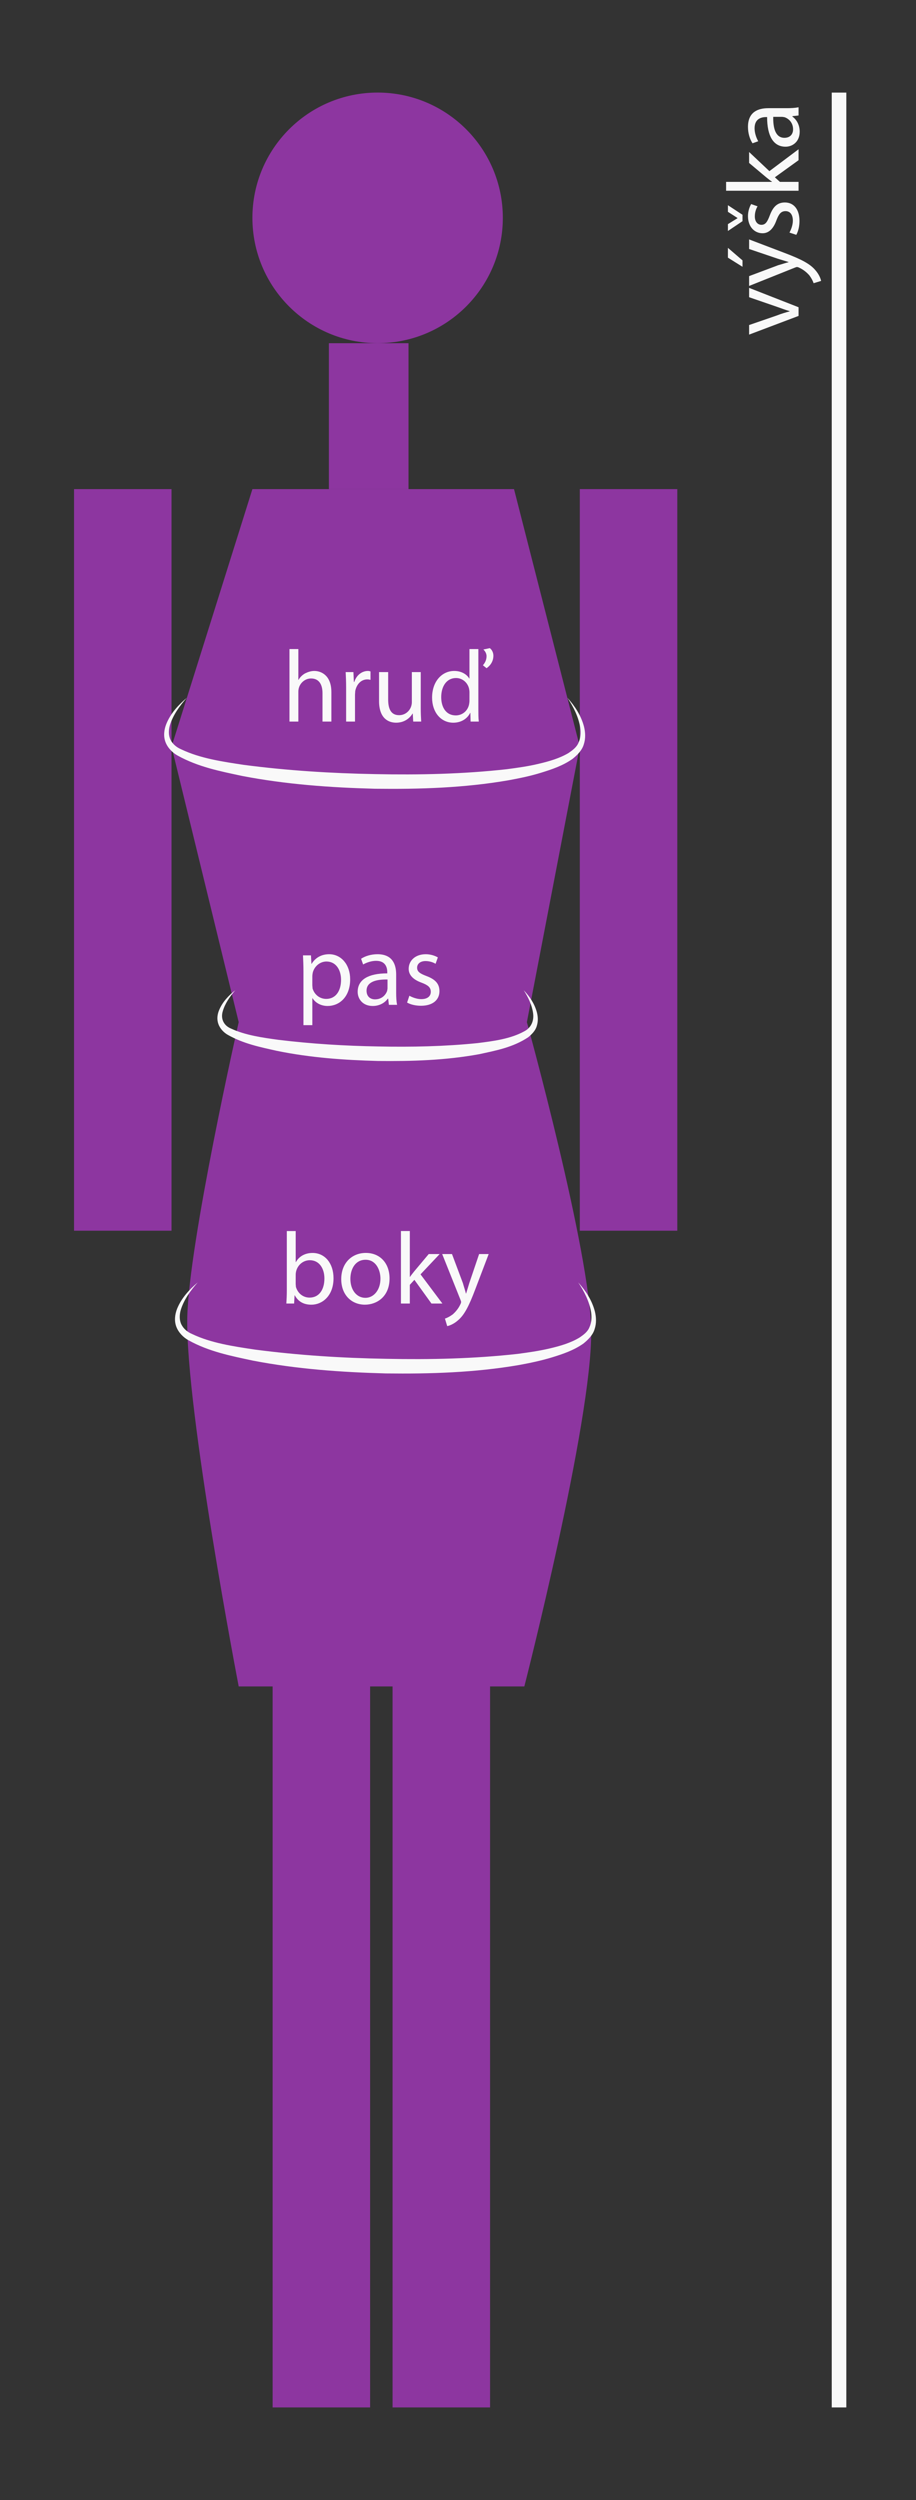 <?xml version="1.0" encoding="UTF-8" standalone="no"?>
<!-- Created with Inkscape (http://www.inkscape.org/) -->

<svg
   width="99"
   height="270"
   viewBox="0 0 26.194 71.438"
   version="1.1"
   id="svg5"
   xml:space="preserve"
   inkscape:version="1.2.2 (732a01da63, 2022-12-09)"
   sodipodi:docname="size-female.svg"
   xmlns:inkscape="http://www.inkscape.org/namespaces/inkscape"
   xmlns:sodipodi="http://sodipodi.sourceforge.net/DTD/sodipodi-0.dtd"
   xmlns:xlink="http://www.w3.org/1999/xlink"
   xmlns="http://www.w3.org/2000/svg"
   xmlns:svg="http://www.w3.org/2000/svg"><rect x="0" y="0" width="26.194" height="71.438" fill="#333333" stroke="none"/><sodipodi:namedview
     id="namedview7"
     pagecolor="#ffffff"
     bordercolor="#666666"
     borderopacity="1.0"
     inkscape:showpageshadow="2"
     inkscape:pageopacity="0.0"
     inkscape:pagecheckerboard="0"
     inkscape:deskcolor="#d1d1d1"
     inkscape:document-units="px"
     showgrid="false"
     inkscape:zoom="2.3786088"
     inkscape:cx="49.60883"
     inkscape:cy="140.83863"
     inkscape:window-width="2560"
     inkscape:window-height="1369"
     inkscape:window-x="-8"
     inkscape:window-y="-8"
     inkscape:window-maximized="1"
     inkscape:current-layer="layer1" /><defs
     id="defs2"><g
       id="g575"><g
         id="glyph-0-0"><path
           d="M 0,0 H 8.109 V -11.344 H 0 Z m 4.047,-6.406 -2.75,-4.125 H 6.812 Z m 0.484,0.734 2.766,-4.125 v 8.25 z m -3.234,4.859 2.75,-4.125 2.766,4.125 z M 0.812,-9.797 l 2.75,4.125 -2.75,4.125 z m 0,0"
           id="path59" /></g><g
         id="glyph-0-1"><path
           d="M 0.203,-7.844 3.188,0 H 4.547 L 7.625,-7.844 H 6.141 L 4.625,-3.438 c -0.266,0.719 -0.5,1.359 -0.672,2.016 H 3.906 C 3.75,-2.078 3.531,-2.719 3.266,-3.438 l -1.531,-4.406 z m 0,0"
           id="path62" /></g><g
         id="glyph-0-2"><path
           d="M 7.484,-3.656 C 7.5,-3.812 7.531,-4.031 7.531,-4.328 c 0,-1.438 -0.672,-3.688 -3.234,-3.688 -2.281,0 -3.688,1.859 -3.688,4.219 0,2.375 1.453,3.953 3.859,3.953 1.25,0 2.109,-0.25 2.609,-0.484 L 6.844,-1.344 C 6.297,-1.125 5.688,-0.938 4.672,-0.938 c -1.438,0 -2.656,-0.797 -2.688,-2.719 z M 2,-4.688 C 2.109,-5.672 2.734,-7 4.188,-7 c 1.594,0 1.984,1.406 1.969,2.312 z m 0,0"
           id="path65" /></g><g
         id="glyph-0-3"><path
           d="M 1.188,0 H 2.609 V -11.5 H 1.188 Z m 0,0"
           id="path68" /></g><g
         id="glyph-0-4"><path
           d="M 2.609,0 V -7.844 H 1.188 V 0 Z M 1.891,-10.938 C 1.375,-10.938 1,-10.547 1,-10.047 c 0,0.484 0.359,0.875 0.859,0.875 0.578,0 0.922,-0.391 0.906,-0.875 0,-0.5 -0.328,-0.891 -0.875,-0.891 z m 0,0"
           id="path71" /></g><g
         id="glyph-0-5"><path
           d="M 2.594,-11.5 H 1.188 V 0 H 2.594 V -2.953 L 3.328,-3.766 6.031,0 H 7.766 L 4.312,-4.625 7.344,-7.844 H 5.625 L 3.328,-5.141 C 3.094,-4.859 2.812,-4.516 2.625,-4.25 H 2.594 Z m 0,0"
           id="path74" /></g><g
         id="glyph-0-6"><path
           d="m 4.5,-8.016 c -2.172,0 -3.891,1.531 -3.891,4.156 0,2.484 1.641,4.031 3.766,4.031 1.891,0 3.906,-1.25 3.906,-4.156 0,-2.406 -1.531,-4.031 -3.781,-4.031 z m -0.031,1.062 c 1.688,0 2.359,1.688 2.359,3.016 0,1.766 -1.031,3.047 -2.391,3.047 -1.391,0 -2.375,-1.297 -2.375,-3.016 0,-1.484 0.719,-3.047 2.406,-3.047 z m 0,0"
           id="path77" /></g><g
         id="glyph-0-7"><path
           d="m 0.625,-0.375 c 0.562,0.328 1.359,0.531 2.203,0.531 1.875,0 2.938,-0.969 2.938,-2.344 0,-1.172 -0.688,-1.844 -2.062,-2.359 C 2.688,-4.938 2.219,-5.234 2.219,-5.875 c 0,-0.594 0.469,-1.078 1.312,-1.078 0.734,0 1.297,0.266 1.609,0.453 L 5.5,-7.531 C 5.062,-7.797 4.359,-8.016 3.562,-8.016 c -1.688,0 -2.703,1.031 -2.703,2.297 0,0.938 0.656,1.719 2.078,2.219 1.047,0.391 1.453,0.766 1.453,1.438 0,0.656 -0.484,1.172 -1.516,1.172 -0.719,0 -1.469,-0.297 -1.891,-0.562 z m 0,0"
           id="path80" /></g><g
         id="glyph-0-8"><path
           d="m 1.5,-9.719 v 1.875 H 0.297 V -6.75 H 1.5 v 4.266 c 0,0.922 0.156,1.625 0.562,2.047 0.328,0.391 0.875,0.594 1.531,0.594 0.547,0 0.984,-0.078 1.266,-0.188 l -0.062,-1.078 C 4.625,-1.047 4.344,-1 3.969,-1 3.172,-1 2.906,-1.562 2.906,-2.531 V -6.75 H 4.938 V -7.844 H 2.906 v -2.25 z m 0,0"
           id="path83" /></g><g
         id="glyph-0-9"><path
           d="m 1.188,0 h 1.422 v -4.719 c 0,-0.234 0.031,-0.484 0.094,-0.656 0.25,-0.797 0.969,-1.469 1.922,-1.469 1.344,0 1.812,1.062 1.812,2.328 V 0 h 1.422 v -4.688 c 0,-2.688 -1.688,-3.328 -2.766,-3.328 -1.297,0 -2.203,0.719 -2.594,1.469 H 2.469 L 2.375,-7.844 h -1.25 c 0.047,0.656 0.062,1.312 0.062,2.125 z m 0,0"
           id="path86" /></g><g
         id="glyph-0-10"><path
           d="M 2.609,0 V -7.844 H 1.188 V 0 Z m -0.094,-11.234 -1.438,2.328 h 1.031 l 1.969,-2.328 z m 0,0"
           id="path89" /></g><g
         id="glyph-0-11" /><g
         id="glyph-0-12"><path
           d="M 6.828,0 C 6.719,-0.531 6.688,-1.203 6.688,-1.875 v -2.938 c 0,-1.578 -0.578,-3.203 -2.984,-3.203 -0.984,0 -1.922,0.266 -2.562,0.688 l 0.312,0.938 c 0.562,-0.344 1.312,-0.578 2.047,-0.578 1.609,0 1.781,1.172 1.781,1.812 v 0.172 C 2.25,-5 0.562,-3.969 0.562,-2.078 c 0,1.141 0.812,2.25 2.406,2.25 1.109,0 1.953,-0.547 2.391,-1.156 H 5.406 L 5.531,0 Z M 5.312,-2.641 C 5.312,-2.5 5.281,-2.328 5.234,-2.188 5,-1.516 4.359,-0.875 3.344,-0.875 2.609,-0.875 2,-1.312 2,-2.234 2,-3.766 3.766,-4.031 5.312,-4 Z m 0,0"
           id="path93" /></g><g
         id="glyph-0-13"><path
           d="M 2.344,0 2.422,-1.297 H 2.469 c 0.578,1.031 1.484,1.469 2.625,1.469 1.75,0 3.516,-1.391 3.516,-4.188 0.016,-2.391 -1.359,-4 -3.312,-4 -1.266,0 -2.172,0.562 -2.672,1.438 H 2.594 V -11.5 H 1.188 v 9.469 c 0,0.703 -0.031,1.5 -0.062,2.031 z m 0.25,-4.547 c 0,-0.234 0.047,-0.422 0.078,-0.594 0.297,-1.078 1.203,-1.75 2.172,-1.75 1.531,0 2.328,1.344 2.328,2.922 0,1.797 -0.891,3.016 -2.375,3.016 -1.031,0 -1.859,-0.688 -2.141,-1.672 C 2.625,-2.781 2.594,-2.969 2.594,-3.141 Z m 0,0"
           id="path96" /></g><g
         id="glyph-0-14"><path
           d="M 7.75,-7.844 H 6.312 v 4.812 c 0,0.266 -0.047,0.516 -0.125,0.734 C 5.938,-1.672 5.266,-1 4.312,-1 3.016,-1 2.562,-2.016 2.562,-3.5 V -7.844 H 1.141 V -3.25 c 0,2.75 1.469,3.422 2.703,3.422 1.391,0 2.219,-0.812 2.594,-1.453 H 6.469 L 6.547,0 H 7.812 C 7.766,-0.609 7.75,-1.328 7.75,-2.141 Z m 0,0"
           id="path99" /></g><g
         id="glyph-0-15"><path
           d="m 0.141,-7.844 2.906,7.234 c 0.062,0.172 0.094,0.281 0.094,0.359 0,0.094 -0.047,0.203 -0.109,0.344 C 2.703,0.828 2.219,1.375 1.828,1.688 1.406,2.047 0.938,2.266 0.578,2.375 L 0.938,3.578 C 1.297,3.516 2,3.266 2.688,2.656 3.656,1.812 4.359,0.438 5.375,-2.25 l 2.141,-5.594 h -1.5 l -1.562,4.609 c -0.188,0.562 -0.359,1.156 -0.5,1.625 h -0.031 c -0.125,-0.469 -0.328,-1.078 -0.5,-1.594 L 1.703,-7.844 Z m 0,0"
           id="path102" /></g><g
         id="glyph-1-0"><path
           d="M 0,0 H 4.5 V -6.297 H 0 Z M 2.25,-3.562 0.719,-5.844 h 3.062 z m 0.266,0.406 1.531,-2.281 v 4.578 z M 0.719,-0.453 2.25,-2.75 3.781,-0.453 Z M 0.453,-5.438 l 1.531,2.281 -1.531,2.297 z m 0,0"
           id="path105" /></g><g
         id="glyph-1-1"><path
           d="M 0.656,1.781 H 1.438 V -0.578 H 1.453 C 1.719,-0.156 2.219,0.094 2.797,0.094 c 1.031,0 1.984,-0.766 1.984,-2.328 0,-1.328 -0.797,-2.219 -1.844,-2.219 -0.719,0 -1.234,0.312 -1.547,0.844 H 1.375 l -0.047,-0.75 H 0.625 c 0.016,0.422 0.031,0.875 0.031,1.422 z M 1.438,-2.516 C 1.438,-2.625 1.469,-2.75 1.5,-2.844 1.641,-3.438 2.156,-3.828 2.688,-3.828 c 0.844,0 1.297,0.75 1.297,1.625 0,1 -0.484,1.688 -1.328,1.688 -0.562,0 -1.031,-0.391 -1.188,-0.938 C 1.453,-1.547 1.438,-1.656 1.438,-1.766 Z m 0,0"
           id="path108" /></g><g
         id="glyph-1-2"><path
           d="M 3.781,0 C 3.734,-0.297 3.719,-0.672 3.719,-1.047 v -1.625 c 0,-0.875 -0.328,-1.781 -1.656,-1.781 -0.547,0 -1.078,0.156 -1.438,0.391 l 0.188,0.516 C 1.109,-3.75 1.531,-3.875 1.938,-3.875 c 0.891,0 1,0.656 1,1.016 v 0.094 c -1.688,-0.016 -2.625,0.562 -2.625,1.609 0,0.641 0.453,1.25 1.328,1.25 0.625,0 1.094,-0.297 1.344,-0.641 H 3 L 3.062,0 Z M 2.953,-1.469 c 0,0.078 -0.016,0.172 -0.047,0.25 -0.125,0.375 -0.484,0.734 -1.047,0.734 -0.406,0 -0.75,-0.25 -0.75,-0.75 0,-0.859 0.984,-1 1.844,-0.984 z M 2.469,-6.234 1.688,-4.953 H 2.25 l 1.094,-1.281 z m 0,0"
           id="path111" /></g><g
         id="glyph-1-3"><path
           d="m 0.656,0 h 0.797 v -2.625 c 0,-0.125 0.016,-0.266 0.047,-0.359 0.141,-0.438 0.547,-0.812 1.062,-0.812 0.75,0 1.016,0.578 1.016,1.281 V 0 h 0.781 v -2.594 c 0,-1.5 -0.938,-1.859 -1.531,-1.859 -0.719,0 -1.219,0.406 -1.438,0.812 H 1.375 L 1.328,-4.359 H 0.625 C 0.641,-4 0.656,-3.625 0.656,-3.172 Z m 0,0"
           id="path114" /></g><g
         id="glyph-1-4"><path
           d="m 0.344,-0.203 c 0.312,0.172 0.75,0.297 1.234,0.297 1.031,0 1.625,-0.547 1.625,-1.312 0,-0.641 -0.391,-1.016 -1.141,-1.312 C 1.5,-2.75 1.234,-2.906 1.234,-3.266 c 0,-0.328 0.266,-0.594 0.734,-0.594 0.391,0 0.719,0.141 0.891,0.25 l 0.188,-0.578 c -0.234,-0.141 -0.625,-0.266 -1.062,-0.266 -0.938,0 -1.5,0.578 -1.5,1.281 0,0.516 0.359,0.953 1.141,1.234 0.594,0.203 0.812,0.422 0.812,0.797 C 2.438,-0.781 2.172,-0.5 1.594,-0.5 1.203,-0.5 0.781,-0.656 0.547,-0.812 Z m 0,0"
           id="path117" /></g><g
         id="glyph-1-5"><path
           d="M 1.438,-6.391 H 0.656 V 0 H 1.438 V -1.641 L 1.844,-2.094 3.344,0 H 4.312 l -1.922,-2.562 1.688,-1.797 H 3.125 l -1.281,1.5 c -0.125,0.156 -0.281,0.344 -0.391,0.5 H 1.438 Z m 0,0"
           id="path120" /></g><g
         id="glyph-1-6" /><g
         id="glyph-1-7"><path
           d="M 0.109,-4.359 1.766,0 H 2.531 L 4.234,-4.359 H 3.406 L 2.562,-1.906 c -0.141,0.391 -0.266,0.75 -0.359,1.109 H 2.172 C 2.078,-1.156 1.969,-1.516 1.812,-1.906 L 0.969,-4.359 Z m 0,0"
           id="path124" /></g><g
         id="glyph-1-8"><path
           d="m 4.156,-2.031 c 0.016,-0.078 0.031,-0.203 0.031,-0.375 0,-0.797 -0.375,-2.047 -1.797,-2.047 -1.281,0 -2.047,1.031 -2.047,2.344 0,1.312 0.797,2.203 2.141,2.203 0.688,0 1.172,-0.141 1.453,-0.281 L 3.797,-0.75 C 3.5,-0.625 3.156,-0.516 2.594,-0.516 c -0.797,0 -1.484,-0.453 -1.5,-1.516 z m -3.047,-0.562 c 0.062,-0.562 0.406,-1.297 1.219,-1.297 0.891,0 1.094,0.781 1.094,1.297 z m 0,0"
           id="path127" /></g><g
         id="glyph-1-9"><path
           d="M 0.656,0 H 1.453 V -6.391 H 0.656 Z m 0,0"
           id="path130" /></g><g
         id="glyph-1-10"><path
           d="M 1.453,0 V -4.359 H 0.656 V 0 Z m -0.406,-6.078 c -0.281,0 -0.484,0.219 -0.484,0.5 0,0.266 0.188,0.484 0.469,0.484 0.312,0 0.516,-0.219 0.5,-0.484 0,-0.281 -0.188,-0.5 -0.484,-0.5 z m 0,0"
           id="path133" /></g><g
         id="glyph-1-11"><path
           d="m 2.5,-4.453 c -1.203,0 -2.156,0.859 -2.156,2.312 0,1.375 0.906,2.234 2.094,2.234 1.047,0 2.156,-0.703 2.156,-2.312 C 4.594,-3.547 3.75,-4.453 2.5,-4.453 Z m -0.016,0.594 c 0.938,0 1.297,0.938 1.297,1.672 0,0.984 -0.562,1.688 -1.312,1.688 -0.781,0 -1.328,-0.719 -1.328,-1.672 0,-0.828 0.406,-1.688 1.344,-1.688 z m 0,0"
           id="path136" /></g><g
         id="glyph-1-12"><path
           d="m 0.844,-5.406 v 1.047 H 0.156 V -3.75 h 0.688 v 2.375 c 0,0.516 0.078,0.891 0.297,1.125 C 1.328,-0.031 1.625,0.094 2,0.094 c 0.297,0 0.547,-0.047 0.703,-0.109 L 2.656,-0.609 c -0.094,0.031 -0.25,0.047 -0.453,0.047 -0.438,0 -0.594,-0.297 -0.594,-0.844 V -3.75 H 2.75 V -4.359 H 1.609 v -1.25 z m 0,0"
           id="path139" /></g><g
         id="glyph-1-13"><path
           d="M 1.453,0 V -4.359 H 0.656 V 0 Z m -0.062,-6.234 -0.781,1.281 h 0.562 l 1.094,-1.281 z m 0,0"
           id="path142" /></g><g
         id="glyph-1-14"><path
           d="M 3.781,0 C 3.734,-0.297 3.719,-0.672 3.719,-1.047 v -1.625 c 0,-0.875 -0.328,-1.781 -1.656,-1.781 -0.547,0 -1.078,0.156 -1.438,0.391 l 0.188,0.516 C 1.109,-3.75 1.531,-3.875 1.938,-3.875 c 0.891,0 1,0.656 1,1.016 v 0.094 c -1.688,-0.016 -2.625,0.562 -2.625,1.609 0,0.641 0.453,1.25 1.328,1.25 0.625,0 1.094,-0.297 1.344,-0.641 H 3 L 3.062,0 Z M 2.953,-1.469 c 0,0.078 -0.016,0.172 -0.047,0.25 -0.125,0.375 -0.484,0.734 -1.047,0.734 -0.406,0 -0.75,-0.25 -0.75,-0.75 0,-0.859 0.984,-1 1.844,-0.984 z m 0,0"
           id="path145" /></g><g
         id="glyph-1-15"><path
           d="M 1.312,0 1.344,-0.719 H 1.375 c 0.312,0.578 0.828,0.812 1.453,0.812 0.969,0 1.953,-0.766 1.953,-2.328 0,-1.328 -0.766,-2.219 -1.844,-2.219 -0.703,0 -1.203,0.312 -1.484,0.797 H 1.438 V -6.391 H 0.656 V -1.125 c 0,0.391 -0.016,0.828 -0.031,1.125 z m 0.125,-2.531 c 0,-0.125 0.031,-0.234 0.047,-0.328 0.156,-0.594 0.672,-0.969 1.203,-0.969 0.844,0 1.297,0.75 1.297,1.625 0,1 -0.5,1.672 -1.328,1.672 -0.562,0 -1.031,-0.375 -1.188,-0.922 C 1.453,-1.547 1.438,-1.641 1.438,-1.75 Z m 0,0"
           id="path148" /></g><g
         id="glyph-1-16"><path
           d="M 4.297,-4.359 H 3.516 V -1.688 c 0,0.156 -0.031,0.297 -0.078,0.406 -0.141,0.359 -0.516,0.719 -1.047,0.719 -0.719,0 -0.969,-0.547 -0.969,-1.375 V -4.359 H 0.625 V -1.812 c 0,1.531 0.828,1.906 1.516,1.906 0.766,0 1.219,-0.453 1.438,-0.812 H 3.594 L 3.641,0 H 4.344 C 4.312,-0.344 4.297,-0.734 4.297,-1.188 Z m 0,0"
           id="path151" /></g><g
         id="glyph-1-17"><path
           d="m 0.375,-0.297 c 0.328,0.219 0.969,0.391 1.547,0.391 1.438,0 2.125,-0.812 2.125,-1.75 C 4.047,-2.547 3.531,-3.047 2.5,-3.438 1.672,-3.766 1.297,-4.047 1.297,-4.609 c 0,-0.406 0.312,-0.906 1.141,-0.906 0.547,0 0.953,0.172 1.156,0.281 L 3.812,-5.875 C 3.531,-6.016 3.094,-6.172 2.469,-6.172 c -1.188,0 -1.969,0.703 -1.969,1.656 0,0.859 0.609,1.359 1.609,1.719 0.812,0.312 1.141,0.641 1.141,1.203 0,0.609 -0.469,1.031 -1.266,1.031 -0.547,0 -1.062,-0.172 -1.406,-0.391 z m 0,0"
           id="path154" /></g><g
         id="glyph-1-18"><path
           d="M 5.953,0 H 6.719 l -0.375,-6.062 h -1 L 4.25,-3.125 C 3.984,-2.359 3.766,-1.703 3.625,-1.094 H 3.594 C 3.438,-1.719 3.234,-2.391 2.984,-3.125 L 1.938,-6.062 h -1 L 0.516,0 h 0.75 L 1.438,-2.594 c 0.047,-0.922 0.094,-1.938 0.109,-2.688 H 1.562 c 0.172,0.719 0.422,1.5 0.703,2.359 L 3.25,-0.031 h 0.594 l 1.062,-2.953 c 0.312,-0.828 0.562,-1.594 0.766,-2.297 h 0.031 c 0,0.75 0.047,1.766 0.094,2.625 z m 0,0"
           id="path157" /></g><g
         id="glyph-1-19"><path
           d="m 0.688,0 h 3.375 V -0.656 H 1.469 V -6.062 H 0.688 Z m 0,0"
           id="path160" /></g><g
         id="glyph-1-20"><path
           d="M 4.906,0 3.031,-3.109 4.875,-6.062 H 3.969 L 3.141,-4.641 C 2.922,-4.25 2.766,-3.984 2.594,-3.625 H 2.562 C 2.406,-3.938 2.234,-4.25 2,-4.641 L 1.203,-6.062 h -0.906 l 1.781,3 L 0.219,0 H 1.125 L 1.859,-1.328 C 2.172,-1.859 2.344,-2.188 2.516,-2.531 H 2.531 c 0.188,0.344 0.391,0.672 0.703,1.188 L 4,0 Z m 0,0"
           id="path163" /></g><g
         id="glyph-2-0"><path
           d="M 0,0 H 4.203 V -5.875 H 0 Z M 2.094,-3.312 0.672,-5.453 H 3.531 Z m 0.25,0.375 1.438,-2.141 v 4.281 z M 0.672,-0.422 2.094,-2.562 l 1.438,2.141 z m -0.25,-4.656 1.422,2.141 -1.422,2.141 z m 0,0"
           id="path166" /></g><g
         id="glyph-2-1"><path
           d="M 0.641,0 H 3.781 V -0.609 H 1.375 V -5.656 H 0.641 Z m 0,0"
           id="path169" /></g><g
         id="glyph-3-0"><path
           d="M 0,0 H 4.5 V -6.297 H 0 Z M 2.25,-3.562 0.719,-5.844 h 3.062 z m 0.266,0.406 1.531,-2.281 v 4.578 z M 0.719,-0.453 2.25,-2.75 3.781,-0.453 Z M 0.453,-5.438 l 1.531,2.281 -1.531,2.297 z m 0,0"
           id="path172" /></g><g
         id="glyph-3-1"><path
           d="M 3.828,-3.484 H 1.469 V -5.406 H 3.953 V -6.062 H 0.688 V 0 h 3.406 v -0.656 h -2.625 v -2.188 h 2.359 z m 0,0"
           id="path175" /></g><g
         id="glyph-3-2"><path
           d="M 0.672,-6.062 V -2.5 c 0,1.891 0.938,2.594 2.188,2.594 1.312,0 2.281,-0.766 2.281,-2.625 V -6.062 h -0.781 v 3.594 c 0,1.328 -0.578,1.922 -1.484,1.922 -0.812,0 -1.406,-0.562 -1.406,-1.922 V -6.062 Z m 0,0"
           id="path178" /></g><g
         id="glyph-3-3"><path
           d="m 3.594,0 v -1.594 h 0.828 v -0.625 H 3.594 v -3.625 H 2.75 l -2.609,3.734 v 0.516 h 2.719 V 0 Z M 0.938,-2.219 V -2.234 L 2.359,-4.219 c 0.172,-0.266 0.312,-0.531 0.5,-0.859 H 2.875 C 2.859,-4.781 2.859,-4.469 2.859,-4.172 v 1.953 z m 0,0"
           id="path181" /></g><g
         id="glyph-3-4"><path
           d="m 3.75,-5.938 c -0.156,0 -0.344,0 -0.578,0.047 C 2.438,-5.812 1.781,-5.516 1.297,-5.031 0.719,-4.453 0.312,-3.547 0.312,-2.391 0.312,-0.875 1.125,0.094 2.375,0.094 c 1.219,0 1.938,-0.984 1.938,-2.062 0,-1.141 -0.719,-1.891 -1.75,-1.891 -0.656,0 -1.141,0.312 -1.422,0.688 H 1.109 C 1.25,-4.141 1.906,-5.047 3.156,-5.25 3.375,-5.297 3.578,-5.297 3.75,-5.297 Z m -1.375,5.422 c -0.828,0 -1.266,-0.703 -1.281,-1.672 0,-0.141 0.031,-0.266 0.078,-0.344 0.219,-0.438 0.672,-0.734 1.141,-0.734 0.734,0 1.203,0.516 1.203,1.344 0,0.844 -0.453,1.406 -1.141,1.406 z m 0,0"
           id="path184" /></g><g
         id="glyph-3-5"><path
           d="m 2.297,0.094 c 1.109,0 1.984,-0.672 1.984,-1.703 0,-0.703 -0.453,-1.219 -1.172,-1.5 v -0.031 c 0.719,-0.344 0.953,-0.875 0.953,-1.375 0,-0.719 -0.562,-1.438 -1.703,-1.438 -1.016,0 -1.797,0.641 -1.797,1.562 0,0.5 0.281,1 0.922,1.312 L 1.5,-3.047 C 0.781,-2.75 0.328,-2.219 0.328,-1.484 c 0,0.859 0.75,1.578 1.969,1.578 z M 2.312,-0.484 c -0.75,0 -1.203,-0.516 -1.172,-1.109 0,-0.562 0.375,-1 1.062,-1.203 0.781,0.219 1.281,0.562 1.281,1.281 0,0.594 -0.453,1.031 -1.172,1.031 z M 2.328,-5.375 c 0.703,0 0.984,0.484 0.984,0.953 0,0.531 -0.391,0.891 -0.891,1.062 -0.672,-0.188 -1.109,-0.5 -1.109,-1.094 0,-0.5 0.359,-0.922 1.016,-0.922 z m 0,0"
           id="path187" /></g><g
         id="glyph-3-6"><path
           d="M 3.891,-5.844 H 1.094 l -0.375,2.797 c 0.219,-0.016 0.484,-0.062 0.812,-0.062 1.172,0 1.672,0.547 1.688,1.297 0,0.781 -0.641,1.266 -1.391,1.266 -0.531,0 -1.016,-0.172 -1.25,-0.312 L 0.375,-0.266 c 0.281,0.188 0.828,0.359 1.469,0.359 1.266,0 2.172,-0.844 2.172,-2 0,-0.734 -0.375,-1.234 -0.844,-1.5 -0.359,-0.219 -0.812,-0.312 -1.25,-0.312 -0.219,0 -0.344,0.016 -0.484,0.031 l 0.234,-1.5 h 2.219 z m 0,0"
           id="path190" /></g><g
         id="glyph-3-7"><path
           d="m 2.359,-5.953 c -1.188,0 -2.031,1.078 -2.031,3.047 0.016,1.938 0.781,3 1.938,3 1.297,0 2.031,-1.094 2.031,-3.078 0,-1.859 -0.703,-2.969 -1.938,-2.969 z M 2.312,-5.344 c 0.812,0 1.188,0.953 1.188,2.391 0,1.5 -0.391,2.438 -1.203,2.438 -0.719,0 -1.188,-0.859 -1.188,-2.375 0,-1.594 0.516,-2.453 1.203,-2.453 z m 0,0"
           id="path193" /></g><g
         id="glyph-3-8"><path
           d="m 4.141,0 v -0.656 h -2.625 v -0.016 l 0.469,-0.438 C 3.219,-2.297 4,-3.172 4,-4.25 4,-5.078 3.469,-5.953 2.203,-5.953 c -0.672,0 -1.25,0.25 -1.656,0.594 l 0.25,0.562 c 0.281,-0.219 0.719,-0.5 1.25,-0.5 0.875,0 1.156,0.547 1.156,1.141 -0.016,0.891 -0.688,1.641 -2.172,3.062 l -0.625,0.609 V 0 Z m 0,0"
           id="path196" /></g><g
         id="glyph-3-9"><path
           d="m 0.859,0.094 c 0.188,0 0.453,0 0.734,-0.047 0.625,-0.078 1.25,-0.344 1.703,-0.781 0.578,-0.562 1,-1.469 1,-2.75 0,-1.5 -0.734,-2.469 -1.938,-2.469 -1.188,0 -1.984,0.969 -1.984,2.078 0,1 0.672,1.797 1.719,1.797 0.594,0 1.062,-0.234 1.375,-0.625 H 3.5 C 3.391,-2.016 3.109,-1.5 2.734,-1.156 2.391,-0.844 1.969,-0.641 1.5,-0.578 1.234,-0.562 1.031,-0.547 0.859,-0.562 Z m 1.438,-5.438 C 3.125,-5.344 3.5,-4.578 3.5,-3.578 c 0,0.125 -0.031,0.219 -0.078,0.281 C 3.219,-2.938 2.812,-2.688 2.281,-2.688 c -0.688,0 -1.125,-0.5 -1.125,-1.234 0,-0.828 0.469,-1.422 1.141,-1.422 z m 0,0"
           id="path199" /></g><g
         id="glyph-3-10"><path
           d="M 2.125,0 H 2.891 V -5.844 H 2.219 L 0.938,-5.172 1.094,-4.562 2.109,-5.109 H 2.125 Z m 0,0"
           id="path202" /></g><g
         id="glyph-3-11"><path
           d="m 0.375,-0.297 c 0.297,0.188 0.859,0.391 1.531,0.391 1.391,0 2.125,-0.812 2.125,-1.75 0,-0.812 -0.578,-1.359 -1.297,-1.5 v -0.016 c 0.719,-0.266 1.078,-0.781 1.078,-1.375 0,-0.719 -0.531,-1.406 -1.672,-1.406 C 1.5,-5.953 0.906,-5.719 0.609,-5.5 L 0.812,-4.922 C 1.062,-5.109 1.516,-5.312 1.984,-5.312 2.703,-5.312 3,-4.891 3,-4.422 3,-3.734 2.281,-3.438 1.703,-3.438 h -0.438 v 0.594 h 0.438 c 0.766,0 1.5,0.344 1.516,1.172 0,0.484 -0.312,1.125 -1.328,1.125 -0.547,0 -1.078,-0.219 -1.297,-0.359 z m 0,0"
           id="path205" /></g><g
         id="glyph-3-12"><path
           d="m 2.5,-4.453 c -1.203,0 -2.156,0.859 -2.156,2.312 0,1.375 0.906,2.234 2.094,2.234 1.047,0 2.156,-0.703 2.156,-2.312 C 4.594,-3.547 3.75,-4.453 2.5,-4.453 Z m -0.016,0.594 c 0.938,0 1.297,0.938 1.297,1.672 0,0.984 -0.562,1.688 -1.312,1.688 -0.781,0 -1.328,-0.719 -1.328,-1.672 0,-0.828 0.406,-1.688 1.344,-1.688 z m 0,0"
           id="path208" /></g><g
         id="glyph-3-13"><path
           d="M 1.312,0 1.344,-0.719 H 1.375 c 0.312,0.578 0.828,0.812 1.453,0.812 0.969,0 1.953,-0.766 1.953,-2.328 0,-1.328 -0.766,-2.219 -1.844,-2.219 -0.703,0 -1.203,0.312 -1.484,0.797 H 1.438 V -6.391 H 0.656 V -1.125 c 0,0.391 -0.016,0.828 -0.031,1.125 z m 0.125,-2.531 c 0,-0.125 0.031,-0.234 0.047,-0.328 0.156,-0.594 0.672,-0.969 1.203,-0.969 0.844,0 1.297,0.75 1.297,1.625 0,1 -0.5,1.672 -1.328,1.672 -0.562,0 -1.031,-0.375 -1.188,-0.922 C 1.453,-1.547 1.438,-1.641 1.438,-1.75 Z m 0,0"
           id="path211" /></g><g
         id="glyph-3-14"><path
           d="M 0.109,-4.359 1.766,0 H 2.531 L 4.234,-4.359 H 3.406 L 2.562,-1.906 c -0.141,0.391 -0.266,0.75 -0.359,1.109 H 2.172 C 2.078,-1.156 1.969,-1.516 1.812,-1.906 L 0.969,-4.359 Z m 0,0"
           id="path214" /></g><g
         id="glyph-3-15"><path
           d="M 3.625,-6.391 V -3.781 H 3.609 C 3.406,-4.141 2.969,-4.453 2.297,-4.453 c -1.062,0 -1.969,0.891 -1.953,2.344 0,1.312 0.812,2.203 1.859,2.203 0.719,0 1.25,-0.359 1.484,-0.844 H 3.703 L 3.75,0 h 0.703 c -0.031,-0.297 -0.031,-0.734 -0.031,-1.125 v -5.266 z m 0,4.562 c 0,0.125 0,0.234 -0.031,0.344 -0.141,0.594 -0.625,0.938 -1.156,0.938 -0.859,0 -1.297,-0.719 -1.297,-1.609 0,-0.953 0.484,-1.672 1.312,-1.672 0.594,0 1.016,0.406 1.141,0.906 C 3.625,-2.812 3.625,-2.688 3.625,-2.578 Z m 0,0"
           id="path217" /></g><g
         id="glyph-3-16" /><g
         id="glyph-3-17"><path
           d="M 0.656,1.781 H 1.438 V -0.578 H 1.453 C 1.719,-0.156 2.219,0.094 2.797,0.094 c 1.031,0 1.984,-0.766 1.984,-2.328 0,-1.328 -0.797,-2.219 -1.844,-2.219 -0.719,0 -1.234,0.312 -1.547,0.844 H 1.375 l -0.047,-0.75 H 0.625 c 0.016,0.422 0.031,0.875 0.031,1.422 z M 1.438,-2.516 C 1.438,-2.625 1.469,-2.75 1.5,-2.844 1.641,-3.438 2.156,-3.828 2.688,-3.828 c 0.844,0 1.297,0.75 1.297,1.625 0,1 -0.484,1.688 -1.328,1.688 -0.562,0 -1.031,-0.391 -1.188,-0.938 C 1.453,-1.547 1.438,-1.656 1.438,-1.766 Z m 0,0"
           id="path221" /></g><g
         id="glyph-3-18"><path
           d="M 3.781,0 C 3.734,-0.297 3.719,-0.672 3.719,-1.047 v -1.625 c 0,-0.875 -0.328,-1.781 -1.656,-1.781 -0.547,0 -1.078,0.156 -1.438,0.391 l 0.188,0.516 C 1.109,-3.75 1.531,-3.875 1.938,-3.875 c 0.891,0 1,0.656 1,1.016 v 0.094 c -1.688,-0.016 -2.625,0.562 -2.625,1.609 0,0.641 0.453,1.25 1.328,1.25 0.625,0 1.094,-0.297 1.344,-0.641 H 3 L 3.062,0 Z M 2.953,-1.469 c 0,0.078 -0.016,0.172 -0.047,0.25 -0.125,0.375 -0.484,0.734 -1.047,0.734 -0.406,0 -0.75,-0.25 -0.75,-0.75 0,-0.859 0.984,-1 1.844,-0.984 z m 0,0"
           id="path224" /></g><g
         id="glyph-3-19"><path
           d="m 0.344,-0.203 c 0.312,0.172 0.75,0.297 1.234,0.297 1.031,0 1.625,-0.547 1.625,-1.312 0,-0.641 -0.391,-1.016 -1.141,-1.312 C 1.5,-2.75 1.234,-2.906 1.234,-3.266 c 0,-0.328 0.266,-0.594 0.734,-0.594 0.391,0 0.719,0.141 0.891,0.25 l 0.188,-0.578 c -0.234,-0.141 -0.625,-0.266 -1.062,-0.266 -0.938,0 -1.5,0.578 -1.5,1.281 0,0.516 0.359,0.953 1.141,1.234 0.594,0.203 0.812,0.422 0.812,0.797 C 2.438,-0.781 2.172,-0.5 1.594,-0.5 1.203,-0.5 0.781,-0.656 0.547,-0.812 Z m 0,0"
           id="path227" /></g><g
         id="glyph-3-20"><path
           d="M 4.297,-4.359 H 3.516 V -1.688 c 0,0.156 -0.031,0.297 -0.078,0.406 -0.141,0.359 -0.516,0.719 -1.047,0.719 -0.719,0 -0.969,-0.547 -0.969,-1.375 V -4.359 H 0.625 V -1.812 c 0,1.531 0.828,1.906 1.516,1.906 0.766,0 1.219,-0.453 1.438,-0.812 H 3.594 L 3.641,0 H 4.344 C 4.312,-0.344 4.297,-0.734 4.297,-1.188 Z m 0,0"
           id="path230" /></g><g
         id="glyph-3-21"><path
           d="m 3.625,-0.75 c -0.219,0.094 -0.516,0.203 -0.969,0.203 -0.859,0 -1.516,-0.609 -1.516,-1.625 0,-0.906 0.547,-1.641 1.547,-1.641 0.422,0 0.719,0.094 0.906,0.203 L 3.781,-4.219 C 3.562,-4.328 3.156,-4.453 2.688,-4.453 c -1.422,0 -2.344,0.984 -2.344,2.312 0,1.344 0.859,2.234 2.172,2.234 0.578,0 1.047,-0.141 1.25,-0.25 z m 0,0"
           id="path233" /></g><g
         id="glyph-3-22"><path
           d="M 0.656,0 H 1.438 V -2.625 C 1.438,-2.766 1.453,-2.891 1.5,-3.016 1.625,-3.406 1.984,-3.812 2.469,-3.812 c 0.609,0 0.922,0.516 0.922,1.203 V 0 H 4.156 v -2.688 c 0,-0.141 0.031,-0.297 0.062,-0.406 0.141,-0.375 0.484,-0.719 0.938,-0.719 0.641,0 0.953,0.516 0.953,1.344 V 0 H 6.875 v -2.562 c 0,-1.516 -0.859,-1.891 -1.438,-1.891 -0.406,0 -0.688,0.109 -0.953,0.297 C 4.297,-4.016 4.125,-3.828 4,-3.578 H 3.984 C 3.781,-4.094 3.344,-4.453 2.75,-4.453 c -0.719,0 -1.125,0.391 -1.375,0.797 H 1.344 L 1.312,-4.359 H 0.625 C 0.641,-4 0.656,-3.625 0.656,-3.172 Z m 0,0"
           id="path236" /></g><g
         id="glyph-3-23"><path
           d="M 0.516,-5.844 V -5.188 H 3.375 v 0.016 L 0.844,0 h 0.812 L 4.203,-5.328 V -5.844 Z m 0,0"
           id="path239" /></g><g
         id="glyph-3-24"><path
           d="m 4.156,-2.031 c 0.016,-0.078 0.031,-0.203 0.031,-0.375 0,-0.797 -0.375,-2.047 -1.797,-2.047 -1.281,0 -2.047,1.031 -2.047,2.344 0,1.312 0.797,2.203 2.141,2.203 0.688,0 1.172,-0.141 1.453,-0.281 L 3.797,-0.75 C 3.5,-0.625 3.156,-0.516 2.594,-0.516 c -0.797,0 -1.484,-0.453 -1.5,-1.516 z m -3.047,-0.562 c 0.062,-0.562 0.406,-1.297 1.219,-1.297 0.891,0 1.094,0.781 1.094,1.297 z m 1.625,-3.641 -0.797,1.281 h 0.578 l 1.094,-1.281 z m 0,0"
           id="path242" /></g><g
         id="glyph-3-25"><path
           d="M 0.656,0 H 1.453 V -6.391 H 0.656 Z m 0,0"
           id="path245" /></g><g
         id="glyph-3-26"><path
           d="M 1.438,-6.391 H 0.656 V 0 H 1.438 V -1.641 L 1.844,-2.094 3.344,0 H 4.312 l -1.922,-2.562 1.688,-1.797 H 3.125 l -1.281,1.5 c -0.125,0.156 -0.281,0.344 -0.391,0.5 H 1.438 Z m 0,0"
           id="path248" /></g><g
         id="glyph-3-27"><path
           d="m 1,-3.078 c 0.328,0 0.531,-0.25 0.531,-0.562 0,-0.328 -0.203,-0.562 -0.516,-0.562 -0.328,0 -0.547,0.234 -0.547,0.562 0,0.312 0.219,0.562 0.531,0.562 z M 1,0.094 c 0.328,0 0.531,-0.234 0.531,-0.547 0,-0.344 -0.203,-0.578 -0.516,-0.578 -0.328,0 -0.547,0.234 -0.547,0.578 0,0.312 0.219,0.547 0.531,0.547 z m 0,0"
           id="path251" /></g><g
         id="glyph-3-28"><path
           d="M 0.156,0 H 3.703 V -0.625 H 1.156 v -0.016 c 0.188,-0.234 0.375,-0.453 0.547,-0.688 l 1.953,-2.531 v -0.5 h -3.312 v 0.641 h 2.359 v 0.016 C 2.5,-3.469 2.328,-3.266 2.141,-3.031 L 0.156,-0.453 Z m 0,0"
           id="path254" /></g><g
         id="glyph-3-29"><path
           d="M 0.656,0 H 1.438 v -2.328 c 0,-0.125 0.016,-0.25 0.031,-0.359 0.109,-0.594 0.516,-1.016 1.062,-1.016 0.109,0 0.203,0 0.281,0.016 v -0.734 c -0.078,-0.031 -0.141,-0.031 -0.234,-0.031 -0.531,0 -1,0.359 -1.203,0.953 H 1.344 L 1.312,-4.359 H 0.625 C 0.641,-3.953 0.656,-3.516 0.656,-3 Z m 0,0"
           id="path257" /></g><g
         id="glyph-3-30"><path
           d="M 3.781,0 C 3.734,-0.297 3.719,-0.672 3.719,-1.047 v -1.625 c 0,-0.875 -0.328,-1.781 -1.656,-1.781 -0.547,0 -1.078,0.156 -1.438,0.391 l 0.188,0.516 C 1.109,-3.75 1.531,-3.875 1.938,-3.875 c 0.891,0 1,0.656 1,1.016 v 0.094 c -1.688,-0.016 -2.625,0.562 -2.625,1.609 0,0.641 0.453,1.25 1.328,1.25 0.625,0 1.094,-0.297 1.344,-0.641 H 3 L 3.062,0 Z M 2.953,-1.469 c 0,0.078 -0.016,0.172 -0.047,0.25 -0.125,0.375 -0.484,0.734 -1.047,0.734 -0.406,0 -0.75,-0.25 -0.75,-0.75 0,-0.859 0.984,-1 1.844,-0.984 z M 2.469,-6.234 1.688,-4.953 H 2.25 l 1.094,-1.281 z m 0,0"
           id="path260" /></g><g
         id="glyph-3-31"><path
           d="m 4.156,-2.031 c 0.016,-0.078 0.031,-0.203 0.031,-0.375 0,-0.797 -0.375,-2.047 -1.797,-2.047 -1.281,0 -2.047,1.031 -2.047,2.344 0,1.312 0.797,2.203 2.141,2.203 0.688,0 1.172,-0.141 1.453,-0.281 L 3.797,-0.75 C 3.5,-0.625 3.156,-0.516 2.594,-0.516 c -0.797,0 -1.484,-0.453 -1.5,-1.516 z m -3.047,-0.562 c 0.062,-0.562 0.406,-1.297 1.219,-1.297 0.891,0 1.094,0.781 1.094,1.297 z m 0,0"
           id="path263" /></g><g
         id="glyph-3-32"><path
           d="m 0.656,0 h 0.797 v -2.625 c 0,-0.125 0.016,-0.266 0.047,-0.359 0.141,-0.438 0.547,-0.812 1.062,-0.812 0.75,0 1.016,0.578 1.016,1.281 V 0 h 0.781 v -2.594 c 0,-1.5 -0.938,-1.859 -1.531,-1.859 -0.719,0 -1.219,0.406 -1.438,0.812 H 1.375 L 1.328,-4.359 H 0.625 C 0.641,-4 0.656,-3.625 0.656,-3.172 Z m 0,0"
           id="path266" /></g><g
         id="glyph-3-33"><path
           d="m 0.266,-2.734 v 0.594 H 2.5 v -0.594 z m 0,0"
           id="path269" /></g><g
         id="glyph-3-34"><path
           d="M 0.078,-4.359 1.688,-0.344 C 1.734,-0.25 1.75,-0.188 1.75,-0.141 1.75,-0.094 1.719,-0.031 1.688,0.047 1.5,0.453 1.234,0.766 1.016,0.938 c -0.234,0.203 -0.5,0.328 -0.688,0.391 l 0.188,0.656 C 0.719,1.953 1.109,1.812 1.5,1.469 2.031,1.016 2.422,0.25 2.984,-1.25 l 1.188,-3.109 H 3.344 l -0.875,2.562 c -0.109,0.312 -0.188,0.641 -0.266,0.906 H 2.172 C 2.109,-1.156 2,-1.5 1.906,-1.781 L 0.938,-4.359 Z m 2.484,-1.875 -0.797,1.281 H 2.344 l 1.094,-1.281 z m 0,0"
           id="path272" /></g><g
         id="glyph-3-35"><path
           d="m 0.344,-0.203 c 0.312,0.172 0.75,0.297 1.234,0.297 1.031,0 1.625,-0.547 1.625,-1.312 0,-0.641 -0.391,-1.016 -1.141,-1.312 C 1.5,-2.75 1.234,-2.906 1.234,-3.266 c 0,-0.328 0.266,-0.594 0.734,-0.594 0.391,0 0.719,0.141 0.891,0.25 l 0.188,-0.578 c -0.234,-0.141 -0.625,-0.266 -1.062,-0.266 -0.938,0 -1.5,0.578 -1.5,1.281 0,0.516 0.359,0.953 1.141,1.234 0.594,0.203 0.812,0.422 0.812,0.797 C 2.438,-0.781 2.172,-0.5 1.594,-0.5 1.203,-0.5 0.781,-0.656 0.547,-0.812 Z m 1.766,-4.75 0.859,-1.281 H 2.359 L 1.844,-5.375 H 1.812 L 1.281,-6.234 H 0.672 l 0.859,1.281 z m 0,0"
           id="path275" /></g><g
         id="glyph-3-36"><path
           d="m 0.844,-5.406 v 1.047 H 0.156 V -3.75 h 0.688 v 2.375 c 0,0.516 0.078,0.891 0.297,1.125 C 1.328,-0.031 1.625,0.094 2,0.094 c 0.297,0 0.547,-0.047 0.703,-0.109 L 2.656,-0.609 c -0.094,0.031 -0.25,0.047 -0.453,0.047 -0.438,0 -0.594,-0.297 -0.594,-0.844 V -3.75 H 2.75 V -4.359 H 1.609 v -1.25 z m 0,0"
           id="path278" /></g><g
         id="glyph-3-37"><path
           d="M 0.078,-4.359 1.688,-0.344 C 1.734,-0.25 1.75,-0.188 1.75,-0.141 1.75,-0.094 1.719,-0.031 1.688,0.047 1.5,0.453 1.234,0.766 1.016,0.938 c -0.234,0.203 -0.5,0.328 -0.688,0.391 l 0.188,0.656 C 0.719,1.953 1.109,1.812 1.5,1.469 2.031,1.016 2.422,0.25 2.984,-1.25 l 1.188,-3.109 H 3.344 l -0.875,2.562 c -0.109,0.312 -0.188,0.641 -0.266,0.906 H 2.172 C 2.109,-1.156 2,-1.5 1.906,-1.781 L 0.938,-4.359 Z m 0,0"
           id="path281" /></g><g
         id="glyph-3-38"><path
           d="M 1.453,0 V -4.359 H 0.656 V 0 Z m -0.062,-6.234 -0.781,1.281 h 0.562 l 1.094,-1.281 z m 0,0"
           id="path284" /></g><g
         id="glyph-3-39"><path
           d="M 0.156,0 H 3.703 V -0.625 H 1.156 v -0.016 c 0.188,-0.234 0.375,-0.453 0.547,-0.688 l 1.953,-2.531 v -0.5 h -3.312 v 0.641 h 2.359 v 0.016 C 2.5,-3.469 2.328,-3.266 2.141,-3.031 L 0.156,-0.453 Z m 2.172,-4.953 0.844,-1.281 H 2.578 L 2.047,-5.375 H 2.031 L 1.5,-6.234 H 0.891 L 1.75,-4.953 Z m 0,0"
           id="path287" /></g><g
         id="glyph-3-40"><path
           d="M 4.906,0 3.031,-3.109 4.875,-6.062 H 3.969 L 3.141,-4.641 C 2.922,-4.25 2.766,-3.984 2.594,-3.625 H 2.562 C 2.406,-3.938 2.234,-4.25 2,-4.641 L 1.203,-6.062 h -0.906 l 1.781,3 L 0.219,0 H 1.125 L 1.859,-1.328 C 2.172,-1.859 2.344,-2.188 2.516,-2.531 H 2.531 c 0.188,0.344 0.391,0.672 0.703,1.188 L 4,0 Z m 0,0"
           id="path290" /></g><g
         id="glyph-3-41"><path
           d="m 0.375,-0.297 c 0.328,0.219 0.969,0.391 1.547,0.391 1.438,0 2.125,-0.812 2.125,-1.75 C 4.047,-2.547 3.531,-3.047 2.5,-3.438 1.672,-3.766 1.297,-4.047 1.297,-4.609 c 0,-0.406 0.312,-0.906 1.141,-0.906 0.547,0 0.953,0.172 1.156,0.281 L 3.812,-5.875 C 3.531,-6.016 3.094,-6.172 2.469,-6.172 c -1.188,0 -1.969,0.703 -1.969,1.656 0,0.859 0.609,1.359 1.609,1.719 0.812,0.312 1.141,0.641 1.141,1.203 0,0.609 -0.469,1.031 -1.266,1.031 -0.547,0 -1.062,-0.172 -1.406,-0.391 z m 0,0"
           id="path293" /></g><g
         id="glyph-4-0"><path
           d="M 0,0 H 4.203 V -5.875 H 0 Z M 2.094,-3.312 0.672,-5.453 H 3.531 Z m 0.25,0.375 1.438,-2.141 v 4.281 z M 0.672,-0.422 2.094,-2.562 l 1.438,2.141 z m -0.25,-4.656 1.422,2.141 -1.422,2.141 z m 0,0"
           id="path296" /></g><g
         id="glyph-4-1"><path
           d="m 2.328,-4.156 c -1.125,0 -2.016,0.797 -2.016,2.156 0,1.281 0.859,2.094 1.953,2.094 0.984,0 2.016,-0.656 2.016,-2.156 0,-1.25 -0.781,-2.094 -1.953,-2.094 z M 2.312,-3.594 c 0.875,0 1.219,0.859 1.219,1.562 0,0.906 -0.531,1.562 -1.234,1.562 -0.719,0 -1.234,-0.656 -1.234,-1.547 0,-0.781 0.375,-1.578 1.25,-1.578 z m 0,0"
           id="path299" /></g><g
         id="glyph-4-2"><path
           d="M 1.219,0 1.25,-0.672 h 0.031 c 0.297,0.531 0.766,0.766 1.359,0.766 0.906,0 1.812,-0.719 1.812,-2.172 C 4.469,-3.312 3.75,-4.156 2.75,-4.156 c -0.656,0 -1.125,0.297 -1.391,0.75 H 1.344 V -5.953 H 0.609 v 4.906 C 0.609,-0.688 0.594,-0.281 0.578,0 Z m 0.125,-2.359 c 0,-0.109 0.031,-0.219 0.047,-0.297 C 1.531,-3.219 2,-3.562 2.516,-3.562 c 0.781,0 1.203,0.688 1.203,1.5 C 3.719,-1.125 3.25,-0.5 2.484,-0.5 1.953,-0.5 1.516,-0.844 1.375,-1.359 1.359,-1.438 1.344,-1.531 1.344,-1.625 Z m 0,0"
           id="path302" /></g><g
         id="glyph-4-3"><path
           d="M 0.109,-4.062 1.656,0 h 0.703 l 1.594,-4.062 H 3.188 l -0.797,2.281 c -0.141,0.375 -0.25,0.703 -0.344,1.047 H 2.016 C 1.938,-1.078 1.828,-1.406 1.688,-1.781 L 0.891,-4.062 Z m 0,0"
           id="path305" /></g><g
         id="glyph-4-4"><path
           d="M 3.375,-5.953 V -3.531 H 3.359 c -0.172,-0.328 -0.594,-0.625 -1.219,-0.625 -0.984,0 -1.828,0.828 -1.828,2.188 0,1.234 0.766,2.062 1.75,2.062 0.656,0 1.156,-0.344 1.375,-0.797 H 3.453 L 3.484,0 H 4.156 C 4.125,-0.281 4.125,-0.688 4.125,-1.047 v -4.906 z m 0,4.25 c 0,0.125 0,0.219 -0.031,0.312 C 3.219,-0.828 2.766,-0.5 2.266,-0.5 1.469,-0.5 1.062,-1.188 1.062,-2 c 0,-0.906 0.453,-1.578 1.219,-1.578 0.562,0 0.953,0.391 1.062,0.859 C 3.375,-2.625 3.375,-2.5 3.375,-2.406 Z m 0,0"
           id="path308" /></g><g
         id="glyph-4-5" /><g
         id="glyph-4-6"><path
           d="M 0.609,0 H 1.344 v -2.453 c 0,-0.141 0.016,-0.25 0.062,-0.344 0.125,-0.406 0.5,-0.75 0.984,-0.75 0.703,0 0.938,0.562 0.938,1.219 V 0 H 4.062 v -2.422 c 0,-1.391 -0.859,-1.734 -1.406,-1.734 -0.281,0 -0.547,0.094 -0.766,0.219 -0.219,0.125 -0.406,0.297 -0.516,0.516 H 1.344 v -2.531 H 0.609 Z m 0,0"
           id="path312" /></g><g
         id="glyph-4-7"><path
           d="M 0.609,0 H 1.344 v -2.172 c 0,-0.125 0.016,-0.234 0.031,-0.344 0.109,-0.547 0.469,-0.938 0.984,-0.938 0.109,0 0.188,0 0.266,0.016 V -4.125 C 2.547,-4.141 2.484,-4.156 2.406,-4.156 c -0.5,0 -0.938,0.344 -1.125,0.891 H 1.25 L 1.219,-4.062 H 0.578 c 0.031,0.375 0.031,0.797 0.031,1.266 z m 0,0"
           id="path315" /></g><g
         id="glyph-4-8"><path
           d="m 4.016,-4.062 h -0.75 v 2.5 c 0,0.125 -0.016,0.266 -0.062,0.375 -0.125,0.328 -0.469,0.672 -0.969,0.672 -0.672,0 -0.906,-0.531 -0.906,-1.297 v -2.25 H 0.594 v 2.375 c 0,1.422 0.75,1.781 1.391,1.781 0.719,0 1.156,-0.422 1.344,-0.75 H 3.344 L 3.391,0 h 0.656 c -0.031,-0.312 -0.031,-0.688 -0.031,-1.109 z m 0,0"
           id="path318" /></g><g
         id="glyph-4-9"><path
           d="M 1.344,0 V -4.062 H 0.609 V 0 Z M 0.984,-5.656 c -0.266,0 -0.469,0.188 -0.469,0.453 0,0.25 0.188,0.453 0.453,0.453 0.297,0 0.469,-0.203 0.469,-0.453 0,-0.266 -0.172,-0.453 -0.453,-0.453 z m 0,0"
           id="path321" /></g><g
         id="glyph-4-10"><path
           d="M 3.375,-0.703 C 3.172,-0.609 2.891,-0.5 2.469,-0.5 1.672,-0.5 1.062,-1.078 1.062,-2.016 1.062,-2.875 1.562,-3.562 2.5,-3.562 c 0.406,0 0.688,0.094 0.859,0.203 L 3.531,-3.938 C 3.328,-4.031 2.938,-4.141 2.5,-4.141 c -1.328,0 -2.188,0.906 -2.188,2.156 0,1.234 0.797,2.062 2.031,2.062 0.547,0 0.969,-0.125 1.156,-0.234 z m 0,0"
           id="path324" /></g><g
         id="glyph-4-11"><path
           d="m 0.609,0 h 0.719 v -2.453 c 0,-0.125 0.016,-0.25 0.062,-0.359 0.125,-0.375 0.453,-0.734 0.922,-0.734 0.562,0 0.844,0.469 0.844,1.109 V 0 H 3.875 v -2.516 c 0,-0.125 0.031,-0.266 0.062,-0.359 0.125,-0.359 0.453,-0.672 0.875,-0.672 0.594,0 0.875,0.469 0.875,1.25 V 0 h 0.719 v -2.391 c 0,-1.406 -0.797,-1.766 -1.328,-1.766 -0.391,0 -0.656,0.109 -0.906,0.281 C 4.016,-3.75 3.844,-3.562 3.719,-3.344 H 3.703 C 3.531,-3.812 3.109,-4.156 2.562,-4.156 c -0.672,0 -1.047,0.359 -1.281,0.75 H 1.266 L 1.219,-4.062 H 0.578 c 0.031,0.344 0.031,0.688 0.031,1.094 z m 0,0"
           id="path327" /></g><g
         id="glyph-5-0"><path
           d="M 0,0 H 4.5 V -6.297 H 0 Z M 2.25,-3.562 0.719,-5.844 h 3.062 z m 0.266,0.406 1.531,-2.281 v 4.578 z M 0.719,-0.453 2.25,-2.75 3.781,-0.453 Z M 0.453,-5.438 l 1.531,2.281 -1.531,2.297 z m 0,0"
           id="path330" /></g><g
         id="glyph-5-1"><path
           d="M 3.625,-6.391 V -3.781 H 3.609 C 3.406,-4.141 2.969,-4.453 2.297,-4.453 c -1.062,0 -1.969,0.891 -1.953,2.344 0,1.312 0.812,2.203 1.859,2.203 0.719,0 1.25,-0.359 1.484,-0.844 H 3.703 L 3.75,0 h 0.703 c -0.031,-0.297 -0.031,-0.734 -0.031,-1.125 v -5.266 z m 0,4.562 c 0,0.125 0,0.234 -0.031,0.344 -0.141,0.594 -0.625,0.938 -1.156,0.938 -0.859,0 -1.297,-0.719 -1.297,-1.609 0,-0.953 0.484,-1.672 1.312,-1.672 0.594,0 1.016,0.406 1.141,0.906 C 3.625,-2.812 3.625,-2.688 3.625,-2.578 Z m 0,0"
           id="path333" /></g><g
         id="glyph-5-2"><path
           d="M 3.781,0 C 3.734,-0.297 3.719,-0.672 3.719,-1.047 v -1.625 c 0,-0.875 -0.328,-1.781 -1.656,-1.781 -0.547,0 -1.078,0.156 -1.438,0.391 l 0.188,0.516 C 1.109,-3.75 1.531,-3.875 1.938,-3.875 c 0.891,0 1,0.656 1,1.016 v 0.094 c -1.688,-0.016 -2.625,0.562 -2.625,1.609 0,0.641 0.453,1.25 1.328,1.25 0.625,0 1.094,-0.297 1.344,-0.641 H 3 L 3.062,0 Z M 2.953,-1.469 c 0,0.078 -0.016,0.172 -0.047,0.25 -0.125,0.375 -0.484,0.734 -1.047,0.734 -0.406,0 -0.75,-0.25 -0.75,-0.75 0,-0.859 0.984,-1 1.844,-0.984 z M 2.469,-6.234 1.688,-4.953 H 2.25 l 1.094,-1.281 z m 0,0"
           id="path336" /></g><g
         id="glyph-5-3"><path
           d="M 0.656,0 H 1.438 V -2.625 C 1.438,-2.766 1.453,-2.891 1.5,-3.016 1.625,-3.406 1.984,-3.812 2.469,-3.812 c 0.609,0 0.922,0.516 0.922,1.203 V 0 H 4.156 v -2.688 c 0,-0.141 0.031,-0.297 0.062,-0.406 0.141,-0.375 0.484,-0.719 0.938,-0.719 0.641,0 0.953,0.516 0.953,1.344 V 0 H 6.875 v -2.562 c 0,-1.516 -0.859,-1.891 -1.438,-1.891 -0.406,0 -0.688,0.109 -0.953,0.297 C 4.297,-4.016 4.125,-3.828 4,-3.578 H 3.984 C 3.781,-4.094 3.344,-4.453 2.75,-4.453 c -0.719,0 -1.125,0.391 -1.375,0.797 H 1.344 L 1.312,-4.359 H 0.625 C 0.641,-4 0.656,-3.625 0.656,-3.172 Z m 0,0"
           id="path339" /></g><g
         id="glyph-5-4"><path
           d="m 0.344,-0.203 c 0.312,0.172 0.75,0.297 1.234,0.297 1.031,0 1.625,-0.547 1.625,-1.312 0,-0.641 -0.391,-1.016 -1.141,-1.312 C 1.5,-2.75 1.234,-2.906 1.234,-3.266 c 0,-0.328 0.266,-0.594 0.734,-0.594 0.391,0 0.719,0.141 0.891,0.25 l 0.188,-0.578 c -0.234,-0.141 -0.625,-0.266 -1.062,-0.266 -0.938,0 -1.5,0.578 -1.5,1.281 0,0.516 0.359,0.953 1.141,1.234 0.594,0.203 0.812,0.422 0.812,0.797 C 2.438,-0.781 2.172,-0.5 1.594,-0.5 1.203,-0.5 0.781,-0.656 0.547,-0.812 Z m 0,0"
           id="path342" /></g><g
         id="glyph-5-5"><path
           d="M 1.438,-6.391 H 0.656 V 0 H 1.438 V -1.641 L 1.844,-2.094 3.344,0 H 4.312 l -1.922,-2.562 1.688,-1.797 H 3.125 l -1.281,1.5 c -0.125,0.156 -0.281,0.344 -0.391,0.5 H 1.438 Z m 0,0"
           id="path345" /></g><g
         id="glyph-5-6" /><g
         id="glyph-5-7"><path
           d="M 0.109,-4.359 1.766,0 H 2.531 L 4.234,-4.359 H 3.406 L 2.562,-1.906 c -0.141,0.391 -0.266,0.75 -0.359,1.109 H 2.172 C 2.078,-1.156 1.969,-1.516 1.812,-1.906 L 0.969,-4.359 Z m 0,0"
           id="path349" /></g><g
         id="glyph-5-8"><path
           d="m 4.156,-2.031 c 0.016,-0.078 0.031,-0.203 0.031,-0.375 0,-0.797 -0.375,-2.047 -1.797,-2.047 -1.281,0 -2.047,1.031 -2.047,2.344 0,1.312 0.797,2.203 2.141,2.203 0.688,0 1.172,-0.141 1.453,-0.281 L 3.797,-0.75 C 3.5,-0.625 3.156,-0.516 2.594,-0.516 c -0.797,0 -1.484,-0.453 -1.5,-1.516 z m -3.047,-0.562 c 0.062,-0.562 0.406,-1.297 1.219,-1.297 0.891,0 1.094,0.781 1.094,1.297 z m 0,0"
           id="path352" /></g><g
         id="glyph-5-9"><path
           d="M 0.656,0 H 1.453 V -6.391 H 0.656 Z m 0,0"
           id="path355" /></g><g
         id="glyph-5-10"><path
           d="M 1.453,0 V -4.359 H 0.656 V 0 Z m -0.406,-6.078 c -0.281,0 -0.484,0.219 -0.484,0.5 0,0.266 0.188,0.484 0.469,0.484 0.312,0 0.516,-0.219 0.5,-0.484 0,-0.281 -0.188,-0.5 -0.484,-0.5 z m 0,0"
           id="path358" /></g><g
         id="glyph-5-11"><path
           d="m 2.5,-4.453 c -1.203,0 -2.156,0.859 -2.156,2.312 0,1.375 0.906,2.234 2.094,2.234 1.047,0 2.156,-0.703 2.156,-2.312 C 4.594,-3.547 3.75,-4.453 2.5,-4.453 Z m -0.016,0.594 c 0.938,0 1.297,0.938 1.297,1.672 0,0.984 -0.562,1.688 -1.312,1.688 -0.781,0 -1.328,-0.719 -1.328,-1.672 0,-0.828 0.406,-1.688 1.344,-1.688 z m 0,0"
           id="path361" /></g><g
         id="glyph-5-12"><path
           d="m 0.844,-5.406 v 1.047 H 0.156 V -3.75 h 0.688 v 2.375 c 0,0.516 0.078,0.891 0.297,1.125 C 1.328,-0.031 1.625,0.094 2,0.094 c 0.297,0 0.547,-0.047 0.703,-0.109 L 2.656,-0.609 c -0.094,0.031 -0.25,0.047 -0.453,0.047 -0.438,0 -0.594,-0.297 -0.594,-0.844 V -3.75 H 2.75 V -4.359 H 1.609 v -1.25 z m 0,0"
           id="path364" /></g><g
         id="glyph-5-13"><path
           d="m 0.656,0 h 0.797 v -2.625 c 0,-0.125 0.016,-0.266 0.047,-0.359 0.141,-0.438 0.547,-0.812 1.062,-0.812 0.75,0 1.016,0.578 1.016,1.281 V 0 h 0.781 v -2.594 c 0,-1.5 -0.938,-1.859 -1.531,-1.859 -0.719,0 -1.219,0.406 -1.438,0.812 H 1.375 L 1.328,-4.359 H 0.625 C 0.641,-4 0.656,-3.625 0.656,-3.172 Z m 0,0"
           id="path367" /></g><g
         id="glyph-5-14"><path
           d="M 1.453,0 V -4.359 H 0.656 V 0 Z m -0.062,-6.234 -0.781,1.281 h 0.562 l 1.094,-1.281 z m 0,0"
           id="path370" /></g><g
         id="glyph-5-15"><path
           d="M 3.781,0 C 3.734,-0.297 3.719,-0.672 3.719,-1.047 v -1.625 c 0,-0.875 -0.328,-1.781 -1.656,-1.781 -0.547,0 -1.078,0.156 -1.438,0.391 l 0.188,0.516 C 1.109,-3.75 1.531,-3.875 1.938,-3.875 c 0.891,0 1,0.656 1,1.016 v 0.094 c -1.688,-0.016 -2.625,0.562 -2.625,1.609 0,0.641 0.453,1.25 1.328,1.25 0.625,0 1.094,-0.297 1.344,-0.641 H 3 L 3.062,0 Z M 2.953,-1.469 c 0,0.078 -0.016,0.172 -0.047,0.25 -0.125,0.375 -0.484,0.734 -1.047,0.734 -0.406,0 -0.75,-0.25 -0.75,-0.75 0,-0.859 0.984,-1 1.844,-0.984 z m 0,0"
           id="path373" /></g><g
         id="glyph-5-16"><path
           d="M 1.312,0 1.344,-0.719 H 1.375 c 0.312,0.578 0.828,0.812 1.453,0.812 0.969,0 1.953,-0.766 1.953,-2.328 0,-1.328 -0.766,-2.219 -1.844,-2.219 -0.703,0 -1.203,0.312 -1.484,0.797 H 1.438 V -6.391 H 0.656 V -1.125 c 0,0.391 -0.016,0.828 -0.031,1.125 z m 0.125,-2.531 c 0,-0.125 0.031,-0.234 0.047,-0.328 0.156,-0.594 0.672,-0.969 1.203,-0.969 0.844,0 1.297,0.75 1.297,1.625 0,1 -0.5,1.672 -1.328,1.672 -0.562,0 -1.031,-0.375 -1.188,-0.922 C 1.453,-1.547 1.438,-1.641 1.438,-1.75 Z m 0,0"
           id="path376" /></g><g
         id="glyph-5-17"><path
           d="M 4.297,-4.359 H 3.516 V -1.688 c 0,0.156 -0.031,0.297 -0.078,0.406 -0.141,0.359 -0.516,0.719 -1.047,0.719 -0.719,0 -0.969,-0.547 -0.969,-1.375 V -4.359 H 0.625 V -1.812 c 0,1.531 0.828,1.906 1.516,1.906 0.766,0 1.219,-0.453 1.438,-0.812 H 3.594 L 3.641,0 H 4.344 C 4.312,-0.344 4.297,-0.734 4.297,-1.188 Z m 0,0"
           id="path379" /></g><g
         id="glyph-5-18"><path
           d="M 4.906,0 3.031,-3.109 4.875,-6.062 H 3.969 L 3.141,-4.641 C 2.922,-4.25 2.766,-3.984 2.594,-3.625 H 2.562 C 2.406,-3.938 2.234,-4.25 2,-4.641 L 1.203,-6.062 h -0.906 l 1.781,3 L 0.219,0 H 1.125 L 1.859,-1.328 C 2.172,-1.859 2.344,-2.188 2.516,-2.531 H 2.531 c 0.188,0.344 0.391,0.672 0.703,1.188 L 4,0 Z m 0,0"
           id="path382" /></g><g
         id="glyph-5-19"><path
           d="m 0.375,-0.297 c 0.328,0.219 0.969,0.391 1.547,0.391 1.438,0 2.125,-0.812 2.125,-1.75 C 4.047,-2.547 3.531,-3.047 2.5,-3.438 1.672,-3.766 1.297,-4.047 1.297,-4.609 c 0,-0.406 0.312,-0.906 1.141,-0.906 0.547,0 0.953,0.172 1.156,0.281 L 3.812,-5.875 C 3.531,-6.016 3.094,-6.172 2.469,-6.172 c -1.188,0 -1.969,0.703 -1.969,1.656 0,0.859 0.609,1.359 1.609,1.719 0.812,0.312 1.141,0.641 1.141,1.203 0,0.609 -0.469,1.031 -1.266,1.031 -0.547,0 -1.062,-0.172 -1.406,-0.391 z m 0,0"
           id="path385" /></g><g
         id="glyph-5-20"><path
           d="M 5.953,0 H 6.719 l -0.375,-6.062 h -1 L 4.25,-3.125 C 3.984,-2.359 3.766,-1.703 3.625,-1.094 H 3.594 C 3.438,-1.719 3.234,-2.391 2.984,-3.125 L 1.938,-6.062 h -1 L 0.516,0 h 0.75 L 1.438,-2.594 c 0.047,-0.922 0.094,-1.938 0.109,-2.688 H 1.562 c 0.172,0.719 0.422,1.5 0.703,2.359 L 3.25,-0.031 h 0.594 l 1.062,-2.953 c 0.312,-0.828 0.562,-1.594 0.766,-2.297 h 0.031 c 0,0.75 0.047,1.766 0.094,2.625 z m 0,0"
           id="path388" /></g><g
         id="glyph-5-21"><path
           d="m 0.688,0 h 3.375 V -0.656 H 1.469 V -6.062 H 0.688 Z m 0,0"
           id="path391" /></g><g
         id="glyph-6-0"><path
           d="M 0,0 H 4.5 V -6.297 H 0 Z M 2.25,-3.562 0.719,-5.844 h 3.062 z m 0.266,0.406 1.531,-2.281 v 4.578 z M 0.719,-0.453 2.25,-2.75 3.781,-0.453 Z M 0.453,-5.438 l 1.531,2.281 -1.531,2.297 z m 0,0"
           id="path394" /></g><g
         id="glyph-6-1"><path
           d="M 3.625,-6.391 V -3.781 H 3.609 C 3.406,-4.141 2.969,-4.453 2.297,-4.453 c -1.062,0 -1.969,0.891 -1.953,2.344 0,1.312 0.812,2.203 1.859,2.203 0.719,0 1.25,-0.359 1.484,-0.844 H 3.703 L 3.75,0 h 0.703 c -0.031,-0.297 -0.031,-0.734 -0.031,-1.125 v -5.266 z m 0,4.562 c 0,0.125 0,0.234 -0.031,0.344 -0.141,0.594 -0.625,0.938 -1.156,0.938 -0.859,0 -1.297,-0.719 -1.297,-1.609 0,-0.953 0.484,-1.672 1.312,-1.672 0.594,0 1.016,0.406 1.141,0.906 C 3.625,-2.812 3.625,-2.688 3.625,-2.578 Z m 0,0"
           id="path397" /></g><g
         id="glyph-6-2"><path
           d="m 4.156,-2.031 c 0.016,-0.078 0.031,-0.203 0.031,-0.375 0,-0.797 -0.375,-2.047 -1.797,-2.047 -1.281,0 -2.047,1.031 -2.047,2.344 0,1.312 0.797,2.203 2.141,2.203 0.688,0 1.172,-0.141 1.453,-0.281 L 3.797,-0.75 C 3.5,-0.625 3.156,-0.516 2.594,-0.516 c -0.797,0 -1.484,-0.453 -1.5,-1.516 z m -3.047,-0.562 c 0.062,-0.562 0.406,-1.297 1.219,-1.297 0.891,0 1.094,0.781 1.094,1.297 z m 1.625,-3.641 -0.797,1.281 h 0.578 l 1.094,-1.281 z m 0,0"
           id="path400" /></g><g
         id="glyph-6-3"><path
           d="M 0.656,0 H 1.453 V -6.391 H 0.656 Z m 0,0"
           id="path403" /></g><g
         id="glyph-6-4"><path
           d="M 1.438,-6.391 H 0.656 V 0 H 1.438 V -1.641 L 1.844,-2.094 3.344,0 H 4.312 l -1.922,-2.562 1.688,-1.797 H 3.125 l -1.281,1.5 c -0.125,0.156 -0.281,0.344 -0.391,0.5 H 1.438 Z m 0,0"
           id="path406" /></g><g
         id="glyph-6-5"><path
           d="M 3.781,0 C 3.734,-0.297 3.719,-0.672 3.719,-1.047 v -1.625 c 0,-0.875 -0.328,-1.781 -1.656,-1.781 -0.547,0 -1.078,0.156 -1.438,0.391 l 0.188,0.516 C 1.109,-3.75 1.531,-3.875 1.938,-3.875 c 0.891,0 1,0.656 1,1.016 v 0.094 c -1.688,-0.016 -2.625,0.562 -2.625,1.609 0,0.641 0.453,1.25 1.328,1.25 0.625,0 1.094,-0.297 1.344,-0.641 H 3 L 3.062,0 Z M 2.953,-1.469 c 0,0.078 -0.016,0.172 -0.047,0.25 -0.125,0.375 -0.484,0.734 -1.047,0.734 -0.406,0 -0.75,-0.25 -0.75,-0.75 0,-0.859 0.984,-1 1.844,-0.984 z m 0,0"
           id="path409" /></g><g
         id="glyph-6-6"><path
           d="m 1,-3.078 c 0.328,0 0.531,-0.25 0.531,-0.562 0,-0.328 -0.203,-0.562 -0.516,-0.562 -0.328,0 -0.547,0.234 -0.547,0.562 0,0.312 0.219,0.562 0.531,0.562 z M 1,0.094 c 0.328,0 0.531,-0.234 0.531,-0.547 0,-0.344 -0.203,-0.578 -0.516,-0.578 -0.328,0 -0.547,0.234 -0.547,0.578 0,0.312 0.219,0.547 0.531,0.547 z m 0,0"
           id="path412" /></g><g
         id="glyph-6-7"><path
           d="M 0.156,0 H 3.703 V -0.625 H 1.156 v -0.016 c 0.188,-0.234 0.375,-0.453 0.547,-0.688 l 1.953,-2.531 v -0.5 h -3.312 v 0.641 h 2.359 v 0.016 C 2.5,-3.469 2.328,-3.266 2.141,-3.031 L 0.156,-0.453 Z m 0,0"
           id="path415" /></g><g
         id="glyph-6-8"><path
           d="M 0.656,0 H 1.438 v -2.328 c 0,-0.125 0.016,-0.25 0.031,-0.359 0.109,-0.594 0.516,-1.016 1.062,-1.016 0.109,0 0.203,0 0.281,0.016 v -0.734 c -0.078,-0.031 -0.141,-0.031 -0.234,-0.031 -0.531,0 -1,0.359 -1.203,0.953 H 1.344 L 1.312,-4.359 H 0.625 C 0.641,-3.953 0.656,-3.516 0.656,-3 Z m 0,0"
           id="path418" /></g><g
         id="glyph-6-9"><path
           d="M 3.781,0 C 3.734,-0.297 3.719,-0.672 3.719,-1.047 v -1.625 c 0,-0.875 -0.328,-1.781 -1.656,-1.781 -0.547,0 -1.078,0.156 -1.438,0.391 l 0.188,0.516 C 1.109,-3.75 1.531,-3.875 1.938,-3.875 c 0.891,0 1,0.656 1,1.016 v 0.094 c -1.688,-0.016 -2.625,0.562 -2.625,1.609 0,0.641 0.453,1.25 1.328,1.25 0.625,0 1.094,-0.297 1.344,-0.641 H 3 L 3.062,0 Z M 2.953,-1.469 c 0,0.078 -0.016,0.172 -0.047,0.25 -0.125,0.375 -0.484,0.734 -1.047,0.734 -0.406,0 -0.75,-0.25 -0.75,-0.75 0,-0.859 0.984,-1 1.844,-0.984 z M 2.469,-6.234 1.688,-4.953 H 2.25 l 1.094,-1.281 z m 0,0"
           id="path421" /></g><g
         id="glyph-6-10"><path
           d="m 3.625,-0.75 c -0.219,0.094 -0.516,0.203 -0.969,0.203 -0.859,0 -1.516,-0.609 -1.516,-1.625 0,-0.906 0.547,-1.641 1.547,-1.641 0.422,0 0.719,0.094 0.906,0.203 L 3.781,-4.219 C 3.562,-4.328 3.156,-4.453 2.688,-4.453 c -1.422,0 -2.344,0.984 -2.344,2.312 0,1.344 0.859,2.234 2.172,2.234 0.578,0 1.047,-0.141 1.25,-0.25 z m 0,0"
           id="path424" /></g><g
         id="glyph-6-11"><path
           d="m 4.156,-2.031 c 0.016,-0.078 0.031,-0.203 0.031,-0.375 0,-0.797 -0.375,-2.047 -1.797,-2.047 -1.281,0 -2.047,1.031 -2.047,2.344 0,1.312 0.797,2.203 2.141,2.203 0.688,0 1.172,-0.141 1.453,-0.281 L 3.797,-0.75 C 3.5,-0.625 3.156,-0.516 2.594,-0.516 c -0.797,0 -1.484,-0.453 -1.5,-1.516 z m -3.047,-0.562 c 0.062,-0.562 0.406,-1.297 1.219,-1.297 0.891,0 1.094,0.781 1.094,1.297 z m 0,0"
           id="path427" /></g><g
         id="glyph-6-12"><path
           d="m 0.656,0 h 0.797 v -2.625 c 0,-0.125 0.016,-0.266 0.047,-0.359 0.141,-0.438 0.547,-0.812 1.062,-0.812 0.75,0 1.016,0.578 1.016,1.281 V 0 h 0.781 v -2.594 c 0,-1.5 -0.938,-1.859 -1.531,-1.859 -0.719,0 -1.219,0.406 -1.438,0.812 H 1.375 L 1.328,-4.359 H 0.625 C 0.641,-4 0.656,-3.625 0.656,-3.172 Z m 0,0"
           id="path430" /></g><g
         id="glyph-6-13" /><g
         id="glyph-6-14"><path
           d="m 0.266,-2.734 v 0.594 H 2.5 v -0.594 z m 0,0"
           id="path434" /></g><g
         id="glyph-6-15"><path
           d="M 0.109,-4.359 1.766,0 H 2.531 L 4.234,-4.359 H 3.406 L 2.562,-1.906 c -0.141,0.391 -0.266,0.75 -0.359,1.109 H 2.172 C 2.078,-1.156 1.969,-1.516 1.812,-1.906 L 0.969,-4.359 Z m 0,0"
           id="path437" /></g><g
         id="glyph-6-16"><path
           d="M 0.078,-4.359 1.688,-0.344 C 1.734,-0.25 1.75,-0.188 1.75,-0.141 1.75,-0.094 1.719,-0.031 1.688,0.047 1.5,0.453 1.234,0.766 1.016,0.938 c -0.234,0.203 -0.5,0.328 -0.688,0.391 l 0.188,0.656 C 0.719,1.953 1.109,1.812 1.5,1.469 2.031,1.016 2.422,0.25 2.984,-1.25 l 1.188,-3.109 H 3.344 l -0.875,2.562 c -0.109,0.312 -0.188,0.641 -0.266,0.906 H 2.172 C 2.109,-1.156 2,-1.5 1.906,-1.781 L 0.938,-4.359 Z m 2.484,-1.875 -0.797,1.281 H 2.344 l 1.094,-1.281 z m 0,0"
           id="path440" /></g><g
         id="glyph-6-17"><path
           d="m 0.344,-0.203 c 0.312,0.172 0.75,0.297 1.234,0.297 1.031,0 1.625,-0.547 1.625,-1.312 0,-0.641 -0.391,-1.016 -1.141,-1.312 C 1.5,-2.75 1.234,-2.906 1.234,-3.266 c 0,-0.328 0.266,-0.594 0.734,-0.594 0.391,0 0.719,0.141 0.891,0.25 l 0.188,-0.578 c -0.234,-0.141 -0.625,-0.266 -1.062,-0.266 -0.938,0 -1.5,0.578 -1.5,1.281 0,0.516 0.359,0.953 1.141,1.234 0.594,0.203 0.812,0.422 0.812,0.797 C 2.438,-0.781 2.172,-0.5 1.594,-0.5 1.203,-0.5 0.781,-0.656 0.547,-0.812 Z m 1.766,-4.75 0.859,-1.281 H 2.359 L 1.844,-5.375 H 1.812 L 1.281,-6.234 H 0.672 l 0.859,1.281 z m 0,0"
           id="path443" /></g><g
         id="glyph-6-18"><path
           d="M 0.656,1.781 H 1.438 V -0.578 H 1.453 C 1.719,-0.156 2.219,0.094 2.797,0.094 c 1.031,0 1.984,-0.766 1.984,-2.328 0,-1.328 -0.797,-2.219 -1.844,-2.219 -0.719,0 -1.234,0.312 -1.547,0.844 H 1.375 l -0.047,-0.75 H 0.625 c 0.016,0.422 0.031,0.875 0.031,1.422 z M 1.438,-2.516 C 1.438,-2.625 1.469,-2.75 1.5,-2.844 1.641,-3.438 2.156,-3.828 2.688,-3.828 c 0.844,0 1.297,0.75 1.297,1.625 0,1 -0.484,1.688 -1.328,1.688 -0.562,0 -1.031,-0.391 -1.188,-0.938 C 1.453,-1.547 1.438,-1.656 1.438,-1.766 Z m 0,0"
           id="path446" /></g><g
         id="glyph-6-19"><path
           d="m 2.5,-4.453 c -1.203,0 -2.156,0.859 -2.156,2.312 0,1.375 0.906,2.234 2.094,2.234 1.047,0 2.156,-0.703 2.156,-2.312 C 4.594,-3.547 3.75,-4.453 2.5,-4.453 Z m -0.016,0.594 c 0.938,0 1.297,0.938 1.297,1.672 0,0.984 -0.562,1.688 -1.312,1.688 -0.781,0 -1.328,-0.719 -1.328,-1.672 0,-0.828 0.406,-1.688 1.344,-1.688 z m 0,0"
           id="path449" /></g><g
         id="glyph-6-20"><path
           d="m 0.344,-0.203 c 0.312,0.172 0.75,0.297 1.234,0.297 1.031,0 1.625,-0.547 1.625,-1.312 0,-0.641 -0.391,-1.016 -1.141,-1.312 C 1.5,-2.75 1.234,-2.906 1.234,-3.266 c 0,-0.328 0.266,-0.594 0.734,-0.594 0.391,0 0.719,0.141 0.891,0.25 l 0.188,-0.578 c -0.234,-0.141 -0.625,-0.266 -1.062,-0.266 -0.938,0 -1.5,0.578 -1.5,1.281 0,0.516 0.359,0.953 1.141,1.234 0.594,0.203 0.812,0.422 0.812,0.797 C 2.438,-0.781 2.172,-0.5 1.594,-0.5 1.203,-0.5 0.781,-0.656 0.547,-0.812 Z m 0,0"
           id="path452" /></g><g
         id="glyph-6-21"><path
           d="m 0.844,-5.406 v 1.047 H 0.156 V -3.75 h 0.688 v 2.375 c 0,0.516 0.078,0.891 0.297,1.125 C 1.328,-0.031 1.625,0.094 2,0.094 c 0.297,0 0.547,-0.047 0.703,-0.109 L 2.656,-0.609 c -0.094,0.031 -0.25,0.047 -0.453,0.047 -0.438,0 -0.594,-0.297 -0.594,-0.844 V -3.75 H 2.75 V -4.359 H 1.609 v -1.25 z m 0,0"
           id="path455" /></g><g
         id="glyph-6-22"><path
           d="M 0.078,-4.359 1.688,-0.344 C 1.734,-0.25 1.75,-0.188 1.75,-0.141 1.75,-0.094 1.719,-0.031 1.688,0.047 1.5,0.453 1.234,0.766 1.016,0.938 c -0.234,0.203 -0.5,0.328 -0.688,0.391 l 0.188,0.656 C 0.719,1.953 1.109,1.812 1.5,1.469 2.031,1.016 2.422,0.25 2.984,-1.25 l 1.188,-3.109 H 3.344 l -0.875,2.562 c -0.109,0.312 -0.188,0.641 -0.266,0.906 H 2.172 C 2.109,-1.156 2,-1.5 1.906,-1.781 L 0.938,-4.359 Z m 0,0"
           id="path458" /></g><g
         id="glyph-6-23"><path
           d="M 2.125,0 H 2.891 V -5.844 H 2.219 L 0.938,-5.172 1.094,-4.562 2.109,-5.109 H 2.125 Z m 0,0"
           id="path461" /></g><g
         id="glyph-6-24"><path
           d="m 3.75,-5.938 c -0.156,0 -0.344,0 -0.578,0.047 C 2.438,-5.812 1.781,-5.516 1.297,-5.031 0.719,-4.453 0.312,-3.547 0.312,-2.391 0.312,-0.875 1.125,0.094 2.375,0.094 c 1.219,0 1.938,-0.984 1.938,-2.062 0,-1.141 -0.719,-1.891 -1.75,-1.891 -0.656,0 -1.141,0.312 -1.422,0.688 H 1.109 C 1.25,-4.141 1.906,-5.047 3.156,-5.25 3.375,-5.297 3.578,-5.297 3.75,-5.297 Z m -1.375,5.422 c -0.828,0 -1.266,-0.703 -1.281,-1.672 0,-0.141 0.031,-0.266 0.078,-0.344 0.219,-0.438 0.672,-0.734 1.141,-0.734 0.734,0 1.203,0.516 1.203,1.344 0,0.844 -0.453,1.406 -1.141,1.406 z m 0,0"
           id="path464" /></g><g
         id="glyph-6-25"><path
           d="m 2.359,-5.953 c -1.188,0 -2.031,1.078 -2.031,3.047 0.016,1.938 0.781,3 1.938,3 1.297,0 2.031,-1.094 2.031,-3.078 0,-1.859 -0.703,-2.969 -1.938,-2.969 z M 2.312,-5.344 c 0.812,0 1.188,0.953 1.188,2.391 0,1.5 -0.391,2.438 -1.203,2.438 -0.719,0 -1.188,-0.859 -1.188,-2.375 0,-1.594 0.516,-2.453 1.203,-2.453 z m 0,0"
           id="path467" /></g><g
         id="glyph-6-26"><path
           d="M 0.656,0 H 1.438 V -2.625 C 1.438,-2.766 1.453,-2.891 1.5,-3.016 1.625,-3.406 1.984,-3.812 2.469,-3.812 c 0.609,0 0.922,0.516 0.922,1.203 V 0 H 4.156 v -2.688 c 0,-0.141 0.031,-0.297 0.062,-0.406 0.141,-0.375 0.484,-0.719 0.938,-0.719 0.641,0 0.953,0.516 0.953,1.344 V 0 H 6.875 v -2.562 c 0,-1.516 -0.859,-1.891 -1.438,-1.891 -0.406,0 -0.688,0.109 -0.953,0.297 C 4.297,-4.016 4.125,-3.828 4,-3.578 H 3.984 C 3.781,-4.094 3.344,-4.453 2.75,-4.453 c -0.719,0 -1.125,0.391 -1.375,0.797 H 1.344 L 1.312,-4.359 H 0.625 C 0.641,-4 0.656,-3.625 0.656,-3.172 Z m 0,0"
           id="path470" /></g><g
         id="glyph-6-27"><path
           d="M 3.828,-3.484 H 1.469 V -5.406 H 3.953 V -6.062 H 0.688 V 0 h 3.406 v -0.656 h -2.625 v -2.188 h 2.359 z m 0,0"
           id="path473" /></g><g
         id="glyph-6-28"><path
           d="M 0.672,-6.062 V -2.5 c 0,1.891 0.938,2.594 2.188,2.594 1.312,0 2.281,-0.766 2.281,-2.625 V -6.062 h -0.781 v 3.594 c 0,1.328 -0.578,1.922 -1.484,1.922 -0.812,0 -1.406,-0.562 -1.406,-1.922 V -6.062 Z m 0,0"
           id="path476" /></g><g
         id="glyph-6-29"><path
           d="m 0.375,-0.297 c 0.297,0.188 0.859,0.391 1.531,0.391 1.391,0 2.125,-0.812 2.125,-1.75 0,-0.812 -0.578,-1.359 -1.297,-1.5 v -0.016 c 0.719,-0.266 1.078,-0.781 1.078,-1.375 0,-0.719 -0.531,-1.406 -1.672,-1.406 C 1.5,-5.953 0.906,-5.719 0.609,-5.5 L 0.812,-4.922 C 1.062,-5.109 1.516,-5.312 1.984,-5.312 2.703,-5.312 3,-4.891 3,-4.422 3,-3.734 2.281,-3.438 1.703,-3.438 h -0.438 v 0.594 h 0.438 c 0.766,0 1.5,0.344 1.516,1.172 0,0.484 -0.312,1.125 -1.328,1.125 -0.547,0 -1.078,-0.219 -1.297,-0.359 z m 0,0"
           id="path479" /></g><g
         id="glyph-6-30"><path
           d="m 3.594,0 v -1.594 h 0.828 v -0.625 H 3.594 v -3.625 H 2.75 l -2.609,3.734 v 0.516 h 2.719 V 0 Z M 0.938,-2.219 V -2.234 L 2.359,-4.219 c 0.172,-0.266 0.312,-0.531 0.5,-0.859 H 2.875 C 2.859,-4.781 2.859,-4.469 2.859,-4.172 v 1.953 z m 0,0"
           id="path482" /></g><g
         id="glyph-6-31"><path
           d="m 2.297,0.094 c 1.109,0 1.984,-0.672 1.984,-1.703 0,-0.703 -0.453,-1.219 -1.172,-1.5 v -0.031 c 0.719,-0.344 0.953,-0.875 0.953,-1.375 0,-0.719 -0.562,-1.438 -1.703,-1.438 -1.016,0 -1.797,0.641 -1.797,1.562 0,0.5 0.281,1 0.922,1.312 L 1.5,-3.047 C 0.781,-2.75 0.328,-2.219 0.328,-1.484 c 0,0.859 0.75,1.578 1.969,1.578 z M 2.312,-0.484 c -0.75,0 -1.203,-0.516 -1.172,-1.109 0,-0.562 0.375,-1 1.062,-1.203 0.781,0.219 1.281,0.562 1.281,1.281 0,0.594 -0.453,1.031 -1.172,1.031 z M 2.328,-5.375 c 0.703,0 0.984,0.484 0.984,0.953 0,0.531 -0.391,0.891 -0.891,1.062 -0.672,-0.188 -1.109,-0.5 -1.109,-1.094 0,-0.5 0.359,-0.922 1.016,-0.922 z m 0,0"
           id="path485" /></g><g
         id="glyph-6-32"><path
           d="m 4.141,0 v -0.656 h -2.625 v -0.016 l 0.469,-0.438 C 3.219,-2.297 4,-3.172 4,-4.25 4,-5.078 3.469,-5.953 2.203,-5.953 c -0.672,0 -1.25,0.25 -1.656,0.594 l 0.25,0.562 c 0.281,-0.219 0.719,-0.5 1.25,-0.5 0.875,0 1.156,0.547 1.156,1.141 -0.016,0.891 -0.688,1.641 -2.172,3.062 l -0.625,0.609 V 0 Z m 0,0"
           id="path488" /></g><g
         id="glyph-6-33"><path
           d="M 3.891,-5.844 H 1.094 l -0.375,2.797 c 0.219,-0.016 0.484,-0.062 0.812,-0.062 1.172,0 1.672,0.547 1.688,1.297 0,0.781 -0.641,1.266 -1.391,1.266 -0.531,0 -1.016,-0.172 -1.25,-0.312 L 0.375,-0.266 c 0.281,0.188 0.828,0.359 1.469,0.359 1.266,0 2.172,-0.844 2.172,-2 0,-0.734 -0.375,-1.234 -0.844,-1.5 -0.359,-0.219 -0.812,-0.312 -1.25,-0.312 -0.219,0 -0.344,0.016 -0.484,0.031 l 0.234,-1.5 h 2.219 z m 0,0"
           id="path491" /></g><g
         id="glyph-6-34"><path
           d="M 1.312,0 1.344,-0.719 H 1.375 c 0.312,0.578 0.828,0.812 1.453,0.812 0.969,0 1.953,-0.766 1.953,-2.328 0,-1.328 -0.766,-2.219 -1.844,-2.219 -0.703,0 -1.203,0.312 -1.484,0.797 H 1.438 V -6.391 H 0.656 V -1.125 c 0,0.391 -0.016,0.828 -0.031,1.125 z m 0.125,-2.531 c 0,-0.125 0.031,-0.234 0.047,-0.328 0.156,-0.594 0.672,-0.969 1.203,-0.969 0.844,0 1.297,0.75 1.297,1.625 0,1 -0.5,1.672 -1.328,1.672 -0.562,0 -1.031,-0.375 -1.188,-0.922 C 1.453,-1.547 1.438,-1.641 1.438,-1.75 Z m 0,0"
           id="path494" /></g><g
         id="glyph-6-35"><path
           d="m 0.656,0 h 0.797 v -2.625 c 0,-0.156 0,-0.266 0.047,-0.375 0.141,-0.438 0.547,-0.797 1.062,-0.797 0.75,0 1.016,0.594 1.016,1.297 V 0 h 0.781 v -2.594 c 0,-1.5 -0.938,-1.859 -1.516,-1.859 -0.297,0 -0.578,0.094 -0.812,0.219 -0.234,0.141 -0.438,0.344 -0.562,0.562 H 1.453 v -2.719 H 0.656 Z m 0,0"
           id="path497" /></g><g
         id="glyph-6-36"><path
           d="M 4.297,-4.359 H 3.516 V -1.688 c 0,0.156 -0.031,0.297 -0.078,0.406 -0.141,0.359 -0.516,0.719 -1.047,0.719 -0.719,0 -0.969,-0.547 -0.969,-1.375 V -4.359 H 0.625 V -1.812 c 0,1.531 0.828,1.906 1.516,1.906 0.766,0 1.219,-0.453 1.438,-0.812 H 3.594 L 3.641,0 H 4.344 C 4.312,-0.344 4.297,-0.734 4.297,-1.188 Z m 0,0"
           id="path500" /></g><g
         id="glyph-6-37"><path
           d="M 1.453,0 V -4.359 H 0.656 V 0 Z m -0.406,-6.078 c -0.281,0 -0.484,0.219 -0.484,0.5 0,0.266 0.188,0.484 0.469,0.484 0.312,0 0.516,-0.219 0.5,-0.484 0,-0.281 -0.188,-0.5 -0.484,-0.5 z m 0,0"
           id="path503" /></g><g
         id="glyph-6-38"><path
           d="m 0.859,0.094 c 0.188,0 0.453,0 0.734,-0.047 0.625,-0.078 1.25,-0.344 1.703,-0.781 0.578,-0.562 1,-1.469 1,-2.75 0,-1.5 -0.734,-2.469 -1.938,-2.469 -1.188,0 -1.984,0.969 -1.984,2.078 0,1 0.672,1.797 1.719,1.797 0.594,0 1.062,-0.234 1.375,-0.625 H 3.5 C 3.391,-2.016 3.109,-1.5 2.734,-1.156 2.391,-0.844 1.969,-0.641 1.5,-0.578 1.234,-0.562 1.031,-0.547 0.859,-0.562 Z m 1.438,-5.438 C 3.125,-5.344 3.5,-4.578 3.5,-3.578 c 0,0.125 -0.031,0.219 -0.078,0.281 C 3.219,-2.938 2.812,-2.688 2.281,-2.688 c -0.688,0 -1.125,-0.5 -1.125,-1.234 0,-0.828 0.469,-1.422 1.141,-1.422 z m 0,0"
           id="path506" /></g><g
         id="glyph-6-39"><path
           d="M 0.516,-5.844 V -5.188 H 3.375 v 0.016 L 0.844,0 h 0.812 L 4.203,-5.328 V -5.844 Z m 0,0"
           id="path509" /></g><g
         id="glyph-6-40"><path
           d="M 4.297,-4.359 H 3.516 V -1.688 c 0,0.156 -0.031,0.297 -0.078,0.406 -0.141,0.359 -0.516,0.719 -1.047,0.719 -0.719,0 -0.969,-0.547 -0.969,-1.375 V -4.359 H 0.625 V -1.812 c 0,1.531 0.828,1.906 1.516,1.906 0.766,0 1.219,-0.453 1.438,-0.812 H 3.594 L 3.641,0 H 4.344 C 4.312,-0.344 4.297,-0.734 4.297,-1.188 Z m -1.812,-0.469 c 0.5,0 0.906,-0.359 0.906,-0.828 C 3.391,-6.141 3.031,-6.5 2.5,-6.5 c -0.578,0 -0.922,0.375 -0.922,0.844 0,0.469 0.359,0.828 0.906,0.828 z M 2.469,-5.172 c -0.25,0 -0.438,-0.25 -0.438,-0.484 0,-0.281 0.172,-0.516 0.438,-0.516 0.297,0 0.469,0.234 0.469,0.5 0,0.266 -0.172,0.5 -0.469,0.5 z m 0,0"
           id="path512" /></g><g
         id="glyph-6-41"><path
           d="M 1.453,0 V -4.359 H 0.656 V 0 Z m -0.062,-6.234 -0.781,1.281 h 0.562 l 1.094,-1.281 z m 0,0"
           id="path515" /></g><g
         id="glyph-6-42"><path
           d="M 0.156,0 H 3.703 V -0.625 H 1.156 v -0.016 c 0.188,-0.234 0.375,-0.453 0.547,-0.688 l 1.953,-2.531 v -0.5 h -3.312 v 0.641 h 2.359 v 0.016 C 2.5,-3.469 2.328,-3.266 2.141,-3.031 L 0.156,-0.453 Z m 2.172,-4.953 0.844,-1.281 H 2.578 L 2.047,-5.375 H 2.031 L 1.5,-6.234 H 0.891 L 1.75,-4.953 Z m 0,0"
           id="path518" /></g><g
         id="glyph-7-0"><path
           d="M 0,0 H 3.5 V -4.906 H 0 Z m 1.75,-2.766 -1.188,-1.781 h 2.375 z m 0.203,0.312 1.203,-1.781 v 3.562 z M 0.562,-0.344 1.75,-2.141 2.938,-0.344 Z m -0.219,-3.891 1.203,1.781 -1.203,1.781 z m 0,0"
           id="path521" /></g><g
         id="glyph-7-1"><path
           d="M 0.516,0 H 1.125 V -2.047 C 1.125,-2.156 1.141,-2.25 1.172,-2.344 1.281,-2.672 1.594,-2.953 2,-2.953 c 0.578,0 0.781,0.469 0.781,1 V 0 h 0.609 v -2.016 c 0,-1.172 -0.719,-1.453 -1.172,-1.453 -0.234,0 -0.453,0.078 -0.641,0.172 -0.188,0.109 -0.344,0.266 -0.438,0.438 H 1.125 V -4.969 H 0.516 Z m 0,0"
           id="path524" /></g><g
         id="glyph-7-2"><path
           d="M 0.516,0 H 1.125 v -1.812 c 0,-0.094 0.016,-0.203 0.016,-0.281 0.094,-0.469 0.406,-0.797 0.828,-0.797 0.094,0 0.156,0.016 0.219,0.031 V -3.438 C 2.125,-3.453 2.078,-3.469 2.016,-3.469 c -0.422,0 -0.797,0.297 -0.938,0.75 h -0.031 l -0.031,-0.672 h -0.531 c 0.016,0.312 0.031,0.656 0.031,1.062 z m 0,0"
           id="path527" /></g><g
         id="glyph-7-3"><path
           d="M 3.344,-3.391 H 2.734 V -1.312 c 0,0.109 -0.031,0.234 -0.062,0.312 -0.109,0.281 -0.391,0.562 -0.812,0.562 -0.562,0 -0.75,-0.438 -0.75,-1.078 v -1.875 h -0.625 v 1.984 c 0,1.188 0.641,1.484 1.172,1.484 0.609,0 0.969,-0.359 1.125,-0.625 H 2.797 L 2.828,0 H 3.375 C 3.359,-0.266 3.344,-0.578 3.344,-0.922 Z m 0,0"
           id="path530" /></g><g
         id="glyph-7-4"><path
           d="m 2.828,-4.969 v 2.016 H 2.812 C 2.656,-3.219 2.297,-3.469 1.781,-3.469 c -0.828,0 -1.516,0.703 -1.516,1.828 0,1.031 0.625,1.719 1.453,1.719 0.547,0 0.969,-0.281 1.156,-0.672 H 2.891 L 2.906,0 h 0.562 C 3.438,-0.234 3.438,-0.578 3.438,-0.875 v -4.094 z m 0,3.547 c 0,0.094 -0.016,0.188 -0.031,0.266 -0.109,0.469 -0.5,0.734 -0.906,0.734 -0.672,0 -1,-0.562 -1,-1.25 0,-0.75 0.375,-1.312 1.016,-1.312 0.453,0 0.797,0.328 0.891,0.719 0.016,0.078 0.031,0.172 0.031,0.25 z M 4,-3.656 C 4.109,-3.734 4.469,-4 4.469,-4.516 c 0,-0.234 -0.125,-0.438 -0.25,-0.516 L 3.781,-4.938 C 3.906,-4.828 4,-4.656 4,-4.484 c 0,0.297 -0.141,0.5 -0.25,0.625 z m 0,0"
           id="path533" /></g><g
         id="glyph-7-5"><path
           d="M 0.516,1.391 H 1.125 v -1.844 h 0.016 c 0.203,0.328 0.594,0.531 1.031,0.531 0.797,0 1.547,-0.609 1.547,-1.828 0,-1.016 -0.625,-1.719 -1.438,-1.719 -0.547,0 -0.953,0.25 -1.203,0.656 H 1.062 L 1.031,-3.391 H 0.484 C 0.5,-3.062 0.516,-2.719 0.516,-2.281 Z M 1.125,-1.953 c 0,-0.094 0.016,-0.188 0.031,-0.266 0.125,-0.453 0.516,-0.75 0.938,-0.75 0.656,0 1,0.578 1,1.25 0,0.781 -0.375,1.312 -1.016,1.312 -0.453,0 -0.812,-0.297 -0.938,-0.719 0,-0.078 -0.016,-0.156 -0.016,-0.25 z m 0,0"
           id="path536" /></g><g
         id="glyph-7-6"><path
           d="m 2.953,0 c -0.047,-0.234 -0.062,-0.516 -0.062,-0.812 v -1.266 c 0,-0.688 -0.25,-1.391 -1.281,-1.391 -0.438,0 -0.844,0.125 -1.125,0.312 L 0.625,-2.766 c 0.25,-0.141 0.578,-0.25 0.891,-0.25 0.688,0 0.766,0.516 0.766,0.797 v 0.062 c -1.312,0 -2.031,0.438 -2.031,1.266 0,0.484 0.344,0.969 1.031,0.969 0.484,0 0.844,-0.234 1.031,-0.5 H 2.344 L 2.391,0 Z m -0.656,-1.141 c 0,0.062 -0.016,0.125 -0.031,0.203 -0.109,0.281 -0.375,0.562 -0.828,0.562 -0.312,0 -0.578,-0.188 -0.578,-0.594 0,-0.656 0.766,-0.781 1.438,-0.766 z m 0,0"
           id="path539" /></g><g
         id="glyph-7-7"><path
           d="m 0.266,-0.156 c 0.25,0.141 0.594,0.219 0.953,0.219 0.812,0 1.266,-0.406 1.266,-1 0,-0.516 -0.297,-0.812 -0.875,-1.031 C 1.156,-2.141 0.953,-2.266 0.953,-2.547 0.953,-2.797 1.156,-3 1.531,-3 c 0.312,0 0.562,0.109 0.688,0.188 L 2.375,-3.25 C 2.188,-3.359 1.891,-3.469 1.547,-3.469 c -0.734,0 -1.172,0.453 -1.172,1 0,0.406 0.281,0.734 0.891,0.953 0.453,0.172 0.625,0.328 0.625,0.625 0,0.281 -0.203,0.5 -0.656,0.5 -0.297,0 -0.625,-0.125 -0.812,-0.234 z m 0,0"
           id="path542" /></g><g
         id="glyph-7-8"><path
           d="m 1.016,0 0.031,-0.562 H 1.062 c 0.25,0.453 0.641,0.641 1.141,0.641 0.75,0 1.516,-0.609 1.516,-1.812 0,-1.031 -0.594,-1.734 -1.438,-1.734 -0.531,0 -0.938,0.25 -1.141,0.625 H 1.125 v -2.125 H 0.516 V -0.875 C 0.516,-0.578 0.5,-0.234 0.484,0 Z M 1.125,-1.969 c 0,-0.094 0.016,-0.188 0.031,-0.25 0.125,-0.469 0.516,-0.75 0.938,-0.75 0.656,0 1,0.578 1,1.25 0,0.781 -0.375,1.312 -1.016,1.312 -0.453,0 -0.812,-0.297 -0.938,-0.734 0,-0.062 -0.016,-0.141 -0.016,-0.219 z m 0,0"
           id="path545" /></g><g
         id="glyph-7-9"><path
           d="m 1.953,-3.469 c -0.938,0 -1.688,0.672 -1.688,1.797 0,1.078 0.703,1.75 1.625,1.75 0.812,0 1.688,-0.547 1.688,-1.797 0,-1.047 -0.656,-1.75 -1.625,-1.75 z M 1.938,-3 c 0.719,0 1.016,0.719 1.016,1.297 0,0.766 -0.453,1.312 -1.031,1.312 -0.609,0 -1.031,-0.547 -1.031,-1.297 C 0.891,-2.328 1.203,-3 1.938,-3 Z m 0,0"
           id="path548" /></g><g
         id="glyph-7-10"><path
           d="M 1.125,-4.969 H 0.516 V 0 H 1.125 V -1.281 L 1.438,-1.625 2.609,0 h 0.75 l -1.5,-2 1.312,-1.391 h -0.75 L 1.438,-2.219 c -0.094,0.125 -0.219,0.266 -0.297,0.391 H 1.125 Z m 0,0"
           id="path551" /></g><g
         id="glyph-7-11"><path
           d="m 0.062,-3.391 1.25,3.125 c 0.031,0.078 0.047,0.125 0.047,0.156 0,0.047 -0.016,0.094 -0.047,0.156 C 1.172,0.359 0.953,0.594 0.797,0.734 0.609,0.875 0.406,0.984 0.25,1.031 L 0.406,1.547 C 0.562,1.516 0.859,1.406 1.156,1.141 1.578,0.781 1.891,0.188 2.328,-0.969 L 3.25,-3.391 H 2.594 L 1.922,-1.406 c -0.078,0.25 -0.156,0.516 -0.219,0.719 H 1.688 C 1.641,-0.891 1.547,-1.156 1.484,-1.391 l -0.75,-2 z m 0,0"
           id="path554" /></g><g
         id="glyph-8-0"><path
           d="M 0,0 V -3.5 H -4.906 V 0 Z m -2.766,-1.75 -1.781,1.188 v -2.375 z m 0.312,-0.203 -1.781,-1.203 h 3.562 z M -0.344,-0.562 -2.141,-1.75 -0.344,-2.938 Z m -3.891,0.219 1.781,-1.203 1.781,1.203 z m 0,0"
           id="path557" /></g><g
         id="glyph-8-1"><path
           d="M -3.391,-0.094 0,-1.375 V -1.969 L -3.391,-3.297 V -2.656 L -1.484,-2 c 0.312,0.109 0.594,0.219 0.875,0.297 V -1.688 c -0.281,0.078 -0.562,0.156 -0.875,0.281 L -3.391,-0.75 Z m 0,0"
           id="path560" /></g><g
         id="glyph-8-2"><path
           d="m -3.391,-0.062 3.125,-1.25 c 0.078,-0.031 0.125,-0.047 0.156,-0.047 0.047,0 0.094,0.016 0.156,0.047 0.312,0.141 0.547,0.359 0.688,0.516 0.141,0.188 0.25,0.391 0.297,0.547 L 1.547,-0.406 C 1.516,-0.562 1.406,-0.859 1.141,-1.156 0.781,-1.578 0.188,-1.891 -0.969,-2.328 L -3.391,-3.25 v 0.656 l 1.984,0.672 c 0.25,0.078 0.516,0.156 0.719,0.219 V -1.688 c -0.203,0.047 -0.469,0.141 -0.703,0.203 l -2,0.75 z M -4.844,-2 l 1,0.625 v -0.438 l -1,-0.859 z m 0,0"
           id="path563" /></g><g
         id="glyph-8-3"><path
           d="m -0.156,-0.266 c 0.141,-0.25 0.219,-0.594 0.219,-0.953 0,-0.812 -0.406,-1.266 -1,-1.266 -0.516,0 -0.812,0.297 -1.031,0.875 -0.172,0.453 -0.297,0.656 -0.578,0.656 -0.25,0 -0.453,-0.203 -0.453,-0.578 0,-0.312 0.109,-0.562 0.188,-0.688 L -3.25,-2.375 c -0.109,0.188 -0.219,0.484 -0.219,0.828 0,0.734 0.453,1.172 1,1.172 0.406,0 0.734,-0.281 0.953,-0.891 0.172,-0.453 0.328,-0.625 0.625,-0.625 0.281,0 0.5,0.203 0.5,0.656 0,0.297 -0.125,0.625 -0.234,0.812 z m -3.688,-1.375 -1,-0.656 v 0.453 l 0.656,0.422 V -1.406 L -4.844,-1 v 0.469 l 1,-0.672 z m 0,0"
           id="path566" /></g><g
         id="glyph-8-4"><path
           d="m -4.969,-1.125 v 0.609 H 0 V -1.125 H -1.281 L -1.625,-1.438 0,-2.609 v -0.75 l -2,1.5 -1.391,-1.312 v 0.75 L -2.219,-1.438 c 0.125,0.094 0.266,0.219 0.391,0.297 V -1.125 Z m 0,0"
           id="path569" /></g><g
         id="glyph-8-5"><path
           d="m 0,-2.953 c -0.234,0.047 -0.516,0.062 -0.812,0.062 h -1.266 c -0.688,0 -1.391,0.25 -1.391,1.281 0,0.438 0.125,0.844 0.312,1.125 L -2.766,-0.625 c -0.141,-0.25 -0.25,-0.578 -0.25,-0.891 0,-0.688 0.516,-0.766 0.797,-0.766 h 0.062 c 0,1.312 0.438,2.031 1.266,2.031 0.484,0 0.969,-0.344 0.969,-1.031 0,-0.484 -0.234,-0.844 -0.5,-1.031 V -2.344 L 0,-2.391 Z m -1.141,0.656 c 0.062,0 0.125,0.016 0.203,0.031 0.281,0.109 0.562,0.375 0.562,0.828 0,0.312 -0.188,0.578 -0.594,0.578 -0.656,0 -0.781,-0.766 -0.766,-1.438 z m 0,0"
           id="path572" /></g></g></defs><g
     inkscape:label="Vrstva 1"
     inkscape:groupmode="layer"
     id="layer1"
     transform="translate(-175.684,-54.1)"><path
       fill-rule="nonzero"
       fill="#8d36a0"
       fill-opacity="1"
       d="m 190.063,60.325 c 0,1.979 -1.603,3.581 -3.58,3.581 -1.977,0 -3.581,-1.603 -3.581,-3.581 0,-1.977 1.604,-3.58 3.581,-3.58 1.977,0 3.58,1.603 3.58,3.58"
       id="path2187"
       style="stroke-width:0.417" /><path
       fill-rule="nonzero"
       fill="#8d36a0"
       fill-opacity="1"
       d="m 180.589,89.267 h -2.788 V 68.076 h 2.788 z m 0,0"
       id="path2189"
       style="stroke-width:0.417" /><path
       fill-rule="nonzero"
       fill="#8d36a0"
       fill-opacity="1"
       d="m 195.052,89.267 h -2.788 V 68.076 h 2.788 z m 0,0"
       id="path2191"
       style="stroke-width:0.417" /><path
       fill-rule="nonzero"
       fill="#8d36a0"
       fill-opacity="1"
       d="m 186.268,122.891 h -2.788 v -21.189 h 2.788 z m 0,0"
       id="path2193"
       style="stroke-width:0.417" /><path
       fill-rule="nonzero"
       fill="#8d36a0"
       fill-opacity="1"
       d="m 189.698,122.891 h -2.788 v -21.189 h 2.788 z m 0,0"
       id="path2195"
       style="stroke-width:0.417" /><path
       fill-rule="nonzero"
       fill="#8d36a0"
       fill-opacity="1"
       d="m 187.366,68.076 h -2.277 v -4.169 h 2.277 z m 0,0"
       id="path2197"
       style="stroke-width:0.417" /><path
       fill-rule="nonzero"
       fill="#8d36a0"
       fill-opacity="1"
       d="m 182.902,68.076 h 7.481 l 1.881,7.358 -1.513,7.873 c 0,0 1.818,6.573 1.839,8.829 0.026,2.583 -1.912,10.153 -1.912,10.153 h -8.168 c 0,0 -1.515,-7.867 -1.471,-10.521 0.036,-2.147 1.471,-8.461 1.471,-8.461 l -1.92,-7.873 z m 0,0"
       id="path2199"
       style="stroke-width:0.417" /><g
       fill="#ffffff"
       fill-opacity="1"
       id="g2209"
       transform="matrix(0.417,0,0,0.417,-45.686,-70.272)"
       style="fill:#f9f9f9"><use
         xlink:href="#glyph-7-1"
         x="550.198"
         y="347.699"
         id="use2201"
         style="fill:#f9f9f9" /><use
         xlink:href="#glyph-7-2"
         x="554.083"
         y="347.699"
         id="use2203"
         style="fill:#f9f9f9" /><use
         xlink:href="#glyph-7-3"
         x="556.372"
         y="347.699"
         id="use2205"
         style="fill:#f9f9f9" /><use
         xlink:href="#glyph-7-4"
         x="560.229"
         y="347.699"
         id="use2207"
         style="fill:#f9f9f9" /></g><g
       fill="#ffffff"
       fill-opacity="1"
       id="g2217"
       transform="matrix(0.417,0,0,0.417,-45.686,-70.272)"
       style="fill:#f9f9f9"><use
         xlink:href="#glyph-7-5"
         x="551.157"
         y="367.11"
         id="use2211"
         style="fill:#f9f9f9" /><use
         xlink:href="#glyph-7-6"
         x="555.14"
         y="367.11"
         id="use2213"
         style="fill:#f9f9f9" /><use
         xlink:href="#glyph-7-7"
         x="558.514"
         y="367.11"
         id="use2215"
         style="fill:#f9f9f9" /></g><g
       fill="#ffffff"
       fill-opacity="1"
       id="g2227"
       transform="matrix(0.417,0,0,0.417,-45.686,-70.272)"
       style="fill:#f9f9f9"><use
         xlink:href="#glyph-7-8"
         x="550.016"
         y="387.578"
         id="use2219"
         style="fill:#f9f9f9" /><use
         xlink:href="#glyph-7-9"
         x="553.999"
         y="387.578"
         id="use2221"
         style="fill:#f9f9f9" /><use
         xlink:href="#glyph-7-10"
         x="557.842"
         y="387.578"
         id="use2223"
         style="fill:#f9f9f9" /><use
         xlink:href="#glyph-7-11"
         x="561.125"
         y="387.578"
         id="use2225"
         style="fill:#f9f9f9" /></g><path
       fill-rule="nonzero"
       fill="#ffffff"
       fill-opacity="1"
       d="m 181.029,74.036 c -0.21,0.235 -0.399,0.5 -0.487,0.788 -0.041,0.143 -0.042,0.295 0.018,0.415 0.062,0.121 0.165,0.212 0.305,0.272 0.541,0.259 1.179,0.353 1.793,0.445 1.243,0.163 2.5,0.241 3.756,0.264 1.257,0.026 2.516,-0.002 3.759,-0.14 0.309,-0.041 0.619,-0.083 0.919,-0.156 0.3,-0.07 0.601,-0.158 0.853,-0.309 0.119,-0.083 0.233,-0.166 0.285,-0.3 0.059,-0.127 0.068,-0.279 0.046,-0.428 -0.049,-0.3 -0.192,-0.59 -0.368,-0.85 0.212,0.235 0.394,0.508 0.477,0.829 0.039,0.16 0.049,0.337 -0.007,0.505 -0.051,0.174 -0.189,0.306 -0.319,0.412 -0.279,0.197 -0.591,0.301 -0.899,0.396 -0.309,0.096 -0.624,0.16 -0.94,0.218 -1.264,0.218 -2.542,0.257 -3.814,0.241 -1.272,-0.033 -2.544,-0.124 -3.8,-0.366 -0.625,-0.134 -1.257,-0.256 -1.844,-0.583 -0.143,-0.078 -0.285,-0.22 -0.347,-0.388 -0.064,-0.173 -0.037,-0.357 0.023,-0.51 0.125,-0.311 0.35,-0.549 0.591,-0.754"
       id="path2229"
       style="fill:#f9f9f9;stroke-width:0.417" /><path
       fill-rule="nonzero"
       fill="#ffffff"
       fill-opacity="1"
       d="m 182.411,82.396 c -0.156,0.181 -0.295,0.384 -0.357,0.601 -0.068,0.225 0.039,0.417 0.244,0.497 0.404,0.187 0.889,0.256 1.353,0.319 0.94,0.114 1.893,0.173 2.844,0.189 0.95,0.02 1.904,0 2.844,-0.096 0.463,-0.057 0.948,-0.122 1.336,-0.336 0.192,-0.098 0.288,-0.296 0.252,-0.528 -0.033,-0.225 -0.137,-0.446 -0.267,-0.647 0.165,0.174 0.308,0.379 0.375,0.625 0.033,0.122 0.042,0.259 0,0.393 -0.037,0.137 -0.145,0.243 -0.246,0.326 -0.436,0.29 -0.927,0.381 -1.402,0.484 -0.961,0.176 -1.932,0.205 -2.899,0.194 -0.966,-0.026 -1.933,-0.094 -2.888,-0.29 -0.474,-0.106 -0.954,-0.202 -1.404,-0.458 -0.109,-0.062 -0.222,-0.176 -0.267,-0.309 -0.051,-0.137 -0.028,-0.28 0.021,-0.397 0.099,-0.238 0.274,-0.417 0.461,-0.567"
       id="path2231"
       style="fill:#f9f9f9;stroke-width:0.417" /><path
       fill-rule="nonzero"
       fill="#ffffff"
       fill-opacity="1"
       d="m 181.34,90.743 c -0.21,0.235 -0.399,0.5 -0.487,0.788 -0.041,0.143 -0.042,0.295 0.018,0.415 0.062,0.121 0.164,0.212 0.305,0.272 0.541,0.259 1.179,0.353 1.793,0.445 1.243,0.163 2.5,0.243 3.756,0.264 1.257,0.026 2.516,-0.002 3.759,-0.14 0.309,-0.041 0.619,-0.085 0.919,-0.156 0.3,-0.07 0.601,-0.158 0.853,-0.311 0.119,-0.081 0.233,-0.164 0.285,-0.298 0.059,-0.127 0.068,-0.279 0.047,-0.428 -0.051,-0.3 -0.194,-0.59 -0.37,-0.85 0.212,0.235 0.394,0.508 0.477,0.829 0.039,0.16 0.049,0.337 -0.007,0.505 -0.051,0.174 -0.189,0.306 -0.319,0.412 -0.279,0.197 -0.591,0.301 -0.899,0.396 -0.309,0.094 -0.624,0.16 -0.94,0.218 -1.264,0.218 -2.542,0.257 -3.814,0.241 -1.272,-0.034 -2.544,-0.124 -3.8,-0.366 -0.625,-0.134 -1.257,-0.256 -1.844,-0.583 -0.143,-0.078 -0.285,-0.22 -0.347,-0.388 -0.064,-0.173 -0.037,-0.357 0.023,-0.51 0.125,-0.309 0.35,-0.55 0.591,-0.754"
       id="path2233"
       style="fill:#f9f9f9;stroke-width:0.417" /><path
       fill="none"
       stroke-width="0.417"
       stroke-linecap="butt"
       stroke-linejoin="miter"
       stroke="#231f20"
       stroke-opacity="1"
       stroke-miterlimit="10"
       d="M 199.677,56.746 V 122.891"
       id="path2235"
       style="fill:#f9f9f9;stroke:#f9f9f9" /><g
       fill="#231f20"
       fill-opacity="1"
       id="g2247"
       transform="matrix(0.417,0,0,0.417,-45.686,-70.272)"
       style="fill:#f9f9f9"><use
         xlink:href="#glyph-8-1"
         x="585.625"
         y="321.277"
         id="use2237"
         style="fill:#f9f9f9" /><use
         xlink:href="#glyph-8-2"
         x="585.625"
         y="317.91"
         id="use2239"
         style="fill:#f9f9f9" /><use
         xlink:href="#glyph-8-3"
         x="585.625"
         y="314.613"
         id="use2241"
         style="fill:#f9f9f9" /><use
         xlink:href="#glyph-8-4"
         x="585.625"
         y="311.841"
         id="use2243"
         style="fill:#f9f9f9" /><use
         xlink:href="#glyph-8-5"
         x="585.625"
         y="308.558"
         id="use2245"
         style="fill:#f9f9f9" /></g></g></svg>
